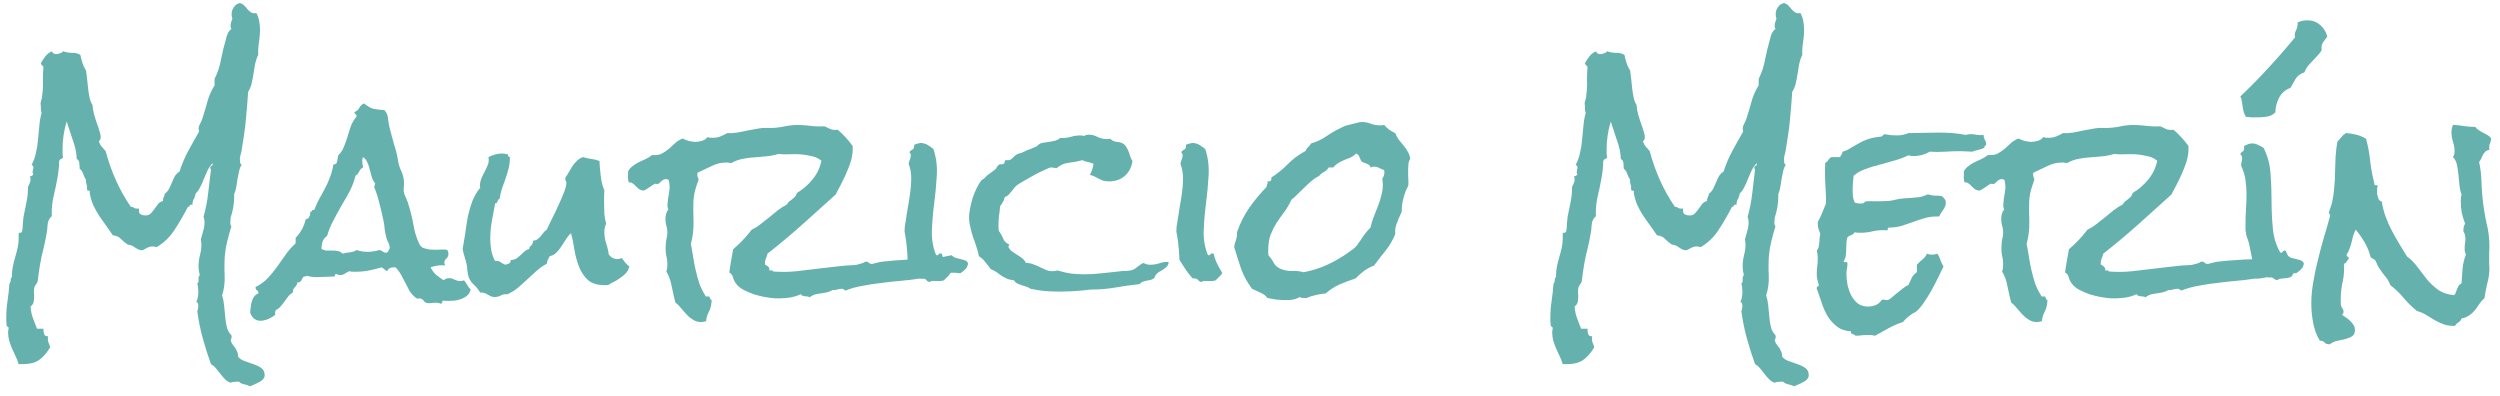 <svg width="227" height="36" viewBox="0 0 227 36" fill="none" xmlns="http://www.w3.org/2000/svg">
<path d="M24.031 34.07C24.031 34.211 23.977 34.336 23.867 34.445C23.773 34.555 23.656 34.641 23.516 34.703C23.375 34.781 23.227 34.852 23.07 34.914C22.93 34.977 22.805 35.031 22.695 35.078C22.523 34.984 22.344 34.922 22.156 34.891C21.984 34.859 21.828 34.781 21.688 34.656H21.523C21.273 34.656 21.078 34.688 20.938 34.75C20.719 34.672 20.539 34.555 20.398 34.398C20.258 34.258 20.125 34.102 20 33.93C19.875 33.773 19.75 33.617 19.625 33.461C19.5 33.305 19.344 33.172 19.156 33.062C18.875 32.281 18.625 31.492 18.406 30.695C18.188 29.898 18.023 29.086 17.914 28.258C17.945 28.18 17.969 28.094 17.984 28C18 27.906 18.008 27.82 18.008 27.742C18.008 27.68 17.992 27.617 17.961 27.555C17.945 27.477 17.898 27.43 17.82 27.414C17.898 27.289 17.945 27.148 17.961 26.992C17.992 26.82 18.008 26.664 18.008 26.523C18.008 26.211 17.977 25.953 17.914 25.75C18.008 25.672 18.047 25.547 18.031 25.375C18.016 25.188 18.055 25.055 18.148 24.977C18.07 24.711 18.031 24.453 18.031 24.203C18.031 23.859 18.07 23.523 18.148 23.195C18.242 22.867 18.289 22.531 18.289 22.188C18.289 22.109 18.281 22.031 18.266 21.953C18.266 21.875 18.258 21.797 18.242 21.719C18.32 21.469 18.391 21.219 18.453 20.969C18.531 20.703 18.57 20.438 18.57 20.172C18.57 19.984 18.539 19.828 18.477 19.703C18.68 18.984 18.82 18.273 18.898 17.57C18.992 16.852 19.078 16.125 19.156 15.391C19.141 15.359 19.125 15.336 19.109 15.32C19.094 15.305 19.086 15.281 19.086 15.25C19.086 15.172 19.125 15.109 19.203 15.062C19.297 15.016 19.336 14.93 19.32 14.805C19.133 14.992 18.977 15.211 18.852 15.461C18.742 15.711 18.633 15.961 18.523 16.211C18.43 16.461 18.32 16.711 18.195 16.961C18.086 17.195 17.938 17.406 17.75 17.594C17.734 17.766 17.68 17.93 17.586 18.086C17.508 18.242 17.469 18.414 17.469 18.602C17.453 18.602 17.438 18.602 17.422 18.602C17.406 18.586 17.383 18.578 17.352 18.578C17.289 18.578 17.242 18.617 17.211 18.695C17.195 18.773 17.148 18.797 17.07 18.766C16.711 19.469 16.312 20.156 15.875 20.828C15.453 21.5 14.898 22.039 14.211 22.445C14.086 22.398 13.969 22.375 13.859 22.375C13.656 22.375 13.453 22.438 13.25 22.562C13.062 22.672 12.938 22.727 12.875 22.727C12.719 22.727 12.523 22.648 12.289 22.492C12.07 22.32 11.844 22.227 11.609 22.211C11.359 22.039 11.148 21.867 10.977 21.695C10.82 21.508 10.578 21.398 10.25 21.367C10.031 21.039 9.812 20.727 9.594 20.43C9.391 20.133 9.188 19.844 8.984 19.562C8.797 19.266 8.625 18.953 8.469 18.625C8.328 18.297 8.219 17.93 8.141 17.523C8.156 17.492 8.164 17.461 8.164 17.43C8.164 17.336 8.117 17.297 8.023 17.312C7.945 17.328 7.906 17.281 7.906 17.172V17.008C7.906 16.883 7.883 16.773 7.836 16.68C7.805 16.57 7.797 16.453 7.812 16.328C7.703 16.156 7.617 15.977 7.555 15.789C7.492 15.602 7.383 15.438 7.227 15.297V15.086C7.227 14.992 7.219 14.906 7.203 14.828C7.203 14.734 7.18 14.656 7.133 14.594C7.102 14.516 7.047 14.469 6.969 14.453C6.953 13.891 6.836 13.32 6.617 12.742C6.414 12.148 6.227 11.578 6.055 11.031C5.93 11.438 5.836 11.852 5.773 12.273C5.711 12.68 5.68 13.094 5.68 13.516V13.914C5.68 14.039 5.695 14.164 5.727 14.289C5.68 14.367 5.609 14.422 5.516 14.453C5.438 14.484 5.391 14.547 5.375 14.641C5.359 14.719 5.352 14.797 5.352 14.875C5.367 14.953 5.367 15.031 5.352 15.109C5.32 15.484 5.273 15.844 5.211 16.188C5.117 16.703 5.008 17.227 4.883 17.758C4.758 18.273 4.695 18.805 4.695 19.352C4.695 19.383 4.695 19.43 4.695 19.492C4.711 19.539 4.719 19.578 4.719 19.609C4.469 19.828 4.336 20.102 4.32 20.43C4.305 20.758 4.266 21.07 4.203 21.367C4.125 21.805 4.031 22.242 3.922 22.68C3.812 23.102 3.719 23.539 3.641 23.992C3.594 24.242 3.555 24.492 3.523 24.742C3.492 24.977 3.461 25.219 3.43 25.469C3.414 25.609 3.359 25.727 3.266 25.82C3.188 25.914 3.133 26.023 3.102 26.148C3.086 26.258 3.078 26.383 3.078 26.523C3.094 26.648 3.102 26.766 3.102 26.875C3.102 27.062 3.086 27.242 3.055 27.414C3.023 27.57 2.93 27.711 2.773 27.836C2.805 28.242 2.875 28.586 2.984 28.867C3.094 29.164 3.219 29.492 3.359 29.852H3.945V29.945C3.945 30.102 3.969 30.242 4.016 30.367C4.078 30.492 4.195 30.547 4.367 30.531C4.352 30.594 4.344 30.672 4.344 30.766C4.344 30.906 4.367 31.031 4.414 31.141C4.477 31.266 4.523 31.398 4.555 31.539C4.242 32.055 3.906 32.438 3.547 32.688C3.188 32.938 2.695 33.062 2.07 33.062H1.695C1.617 32.812 1.523 32.57 1.414 32.336C1.305 32.102 1.195 31.867 1.086 31.633C0.992 31.398 0.906 31.156 0.828 30.906C0.766 30.672 0.734 30.422 0.734 30.156C0.734 30.094 0.742 30.031 0.758 29.969C0.773 29.922 0.781 29.867 0.781 29.805C0.781 29.727 0.75 29.68 0.688 29.664C0.625 29.648 0.594 29.57 0.594 29.43C0.594 29.32 0.586 29.219 0.57 29.125C0.57 29.031 0.57 28.93 0.57 28.82C0.57 28.305 0.609 27.797 0.688 27.297C0.766 26.781 0.82 26.266 0.852 25.75C0.93 25.672 0.969 25.57 0.969 25.445C0.969 25.32 1.008 25.219 1.086 25.141V24.977C1.086 24.695 1.117 24.414 1.18 24.133C1.242 23.852 1.312 23.578 1.391 23.312C1.469 23.047 1.539 22.773 1.602 22.492C1.664 22.211 1.695 21.93 1.695 21.648V21.273C1.695 21.164 1.742 21.117 1.836 21.133C1.945 21.133 2.008 21.07 2.023 20.945C2.055 20.727 2.07 20.516 2.07 20.312C2.086 20.094 2.109 19.875 2.141 19.656C2.219 19.234 2.305 18.812 2.398 18.391C2.492 17.953 2.539 17.516 2.539 17.078V17.008C2.539 16.961 2.578 16.867 2.656 16.727C2.734 16.57 2.773 16.422 2.773 16.281C2.773 16.172 2.75 16.07 2.703 15.977C2.719 15.992 2.75 16 2.797 16C2.859 16 2.898 15.984 2.914 15.953C2.945 15.906 2.984 15.867 3.031 15.836C2.984 15.773 2.961 15.711 2.961 15.648C2.961 15.57 2.969 15.5 2.984 15.438C3.016 15.359 3.031 15.281 3.031 15.203C3.031 15.094 2.977 15.016 2.867 14.969C3.055 14.625 3.188 14.258 3.266 13.867C3.359 13.477 3.422 13.078 3.453 12.672C3.5 12.266 3.539 11.859 3.57 11.453C3.602 11.031 3.672 10.633 3.781 10.258C3.75 10.164 3.727 10.062 3.711 9.953C3.711 9.844 3.711 9.742 3.711 9.648C3.711 9.586 3.703 9.523 3.688 9.461C3.672 9.383 3.68 9.312 3.711 9.25C3.711 9.219 3.719 9.18 3.734 9.133L3.781 8.992C3.812 8.883 3.828 8.773 3.828 8.664C3.844 8.539 3.859 8.414 3.875 8.289C3.906 7.93 3.914 7.562 3.898 7.188C3.898 6.812 3.914 6.438 3.945 6.062C3.898 6 3.852 5.953 3.805 5.922C3.758 5.875 3.727 5.812 3.711 5.734C3.836 5.516 3.969 5.312 4.109 5.125C4.266 4.922 4.469 4.766 4.719 4.656C4.766 4.828 4.891 4.914 5.094 4.914C5.188 4.914 5.305 4.891 5.445 4.844C5.586 4.797 5.68 4.734 5.727 4.656C5.992 4.75 6.258 4.797 6.523 4.797C6.805 4.781 7.062 4.844 7.297 4.984C7.344 5.219 7.406 5.461 7.484 5.711C7.562 5.961 7.672 6.188 7.812 6.391C7.844 6.594 7.875 6.844 7.906 7.141C7.938 7.422 7.969 7.719 8 8.031C8.031 8.328 8.078 8.617 8.141 8.898C8.203 9.164 8.289 9.375 8.398 9.531C8.414 9.812 8.461 10.094 8.539 10.375C8.617 10.656 8.703 10.93 8.797 11.195C8.891 11.445 8.969 11.68 9.031 11.898C9.109 12.117 9.148 12.297 9.148 12.438C9.148 12.562 9.125 12.648 9.078 12.695C9.047 12.727 9.016 12.789 8.984 12.883C9.047 13.055 9.133 13.203 9.242 13.328C9.352 13.438 9.469 13.57 9.594 13.727C9.828 14.617 10.133 15.484 10.508 16.328C10.883 17.172 11.336 17.984 11.867 18.766C12.008 18.781 12.117 18.82 12.195 18.883C12.289 18.945 12.43 18.961 12.617 18.93V19.094C12.617 19.25 12.648 19.359 12.711 19.422C12.852 19.516 13.016 19.562 13.203 19.562C13.406 19.562 13.562 19.508 13.672 19.398C13.797 19.273 13.914 19.133 14.023 18.977C14.133 18.82 14.242 18.672 14.352 18.531C14.461 18.391 14.609 18.297 14.797 18.25V18.203C14.797 18.078 14.82 17.977 14.867 17.898C14.93 17.805 14.961 17.703 14.961 17.594C15.133 17.469 15.266 17.312 15.359 17.125C15.453 16.938 15.539 16.75 15.617 16.562C15.695 16.359 15.781 16.172 15.875 16C15.984 15.828 16.125 15.688 16.297 15.578C16.516 14.906 16.781 14.281 17.094 13.703C17.406 13.125 17.734 12.539 18.078 11.945C18.078 11.898 18.07 11.852 18.055 11.805C18.039 11.742 18.031 11.688 18.031 11.641C18.031 11.625 18.047 11.555 18.078 11.43C18.156 11.273 18.227 11.125 18.289 10.984C18.352 10.844 18.406 10.688 18.453 10.516C18.609 10.031 18.75 9.555 18.875 9.086C19.016 8.617 19.219 8.172 19.484 7.75V7.164C19.766 6.602 19.961 6.008 20.07 5.383C20.195 4.758 20.344 4.148 20.516 3.555C20.547 3.383 20.602 3.211 20.68 3.039C20.773 2.852 20.883 2.719 21.008 2.641C20.961 2.547 20.938 2.453 20.938 2.359C20.938 2.234 20.953 2.125 20.984 2.031C21.031 1.922 21.07 1.812 21.102 1.703C21.055 1.594 21.031 1.453 21.031 1.281C21.031 1.062 21.094 0.859 21.219 0.672C21.344 0.469 21.531 0.336 21.781 0.273C21.938 0.32 22.07 0.398 22.18 0.508C22.289 0.617 22.391 0.734 22.484 0.859C22.594 0.969 22.703 1.062 22.812 1.141C22.938 1.203 23.094 1.219 23.281 1.188C23.406 1.422 23.492 1.672 23.539 1.938C23.586 2.188 23.609 2.445 23.609 2.711C23.609 3.07 23.578 3.445 23.516 3.836C23.453 4.211 23.43 4.594 23.445 4.984C23.32 5.234 23.227 5.508 23.164 5.805C23.117 6.086 23.07 6.375 23.023 6.672C22.977 6.969 22.922 7.258 22.859 7.539C22.797 7.82 22.688 8.086 22.531 8.336C22.484 9.039 22.43 9.727 22.367 10.398C22.32 11.07 22.242 11.742 22.133 12.414L21.922 13.75C21.891 13.859 21.859 13.984 21.828 14.125C21.797 14.25 21.781 14.359 21.781 14.453C21.781 14.547 21.789 14.648 21.805 14.758C21.82 14.852 21.867 14.922 21.945 14.969C21.836 15.125 21.758 15.312 21.711 15.531C21.664 15.75 21.617 15.984 21.57 16.234L21.453 16.961C21.422 17.195 21.359 17.406 21.266 17.594V17.852C21.266 18.477 21.156 19.117 20.938 19.773V19.891C20.938 19.969 20.93 20.039 20.914 20.102C20.914 20.148 20.914 20.211 20.914 20.289C20.914 20.398 20.945 20.484 21.008 20.547C20.883 20.953 20.766 21.375 20.656 21.812C20.547 22.234 20.469 22.672 20.422 23.125C20.375 23.734 20.367 24.359 20.398 25C20.43 25.625 20.352 26.234 20.164 26.828C20.258 27.109 20.32 27.414 20.352 27.742L20.445 28.727C20.477 29.055 20.523 29.367 20.586 29.664C20.664 29.977 20.805 30.234 21.008 30.438C21.023 30.469 21.031 30.516 21.031 30.578C21.031 30.703 21 30.797 20.938 30.859C20.969 31.016 21.023 31.148 21.102 31.258C21.18 31.367 21.258 31.469 21.336 31.562C21.414 31.672 21.477 31.789 21.523 31.914C21.586 32.039 21.617 32.195 21.617 32.383C21.742 32.555 21.938 32.688 22.203 32.781C22.469 32.875 22.734 32.969 23 33.062C23.281 33.156 23.523 33.273 23.727 33.414C23.93 33.57 24.031 33.789 24.031 34.07Z" fill="#64B1AD"/>
<path d="M42.734 26.289C42.688 26.508 42.586 26.688 42.43 26.828C42.289 26.953 42.117 27.055 41.914 27.133C41.711 27.211 41.5 27.266 41.281 27.297C41.078 27.312 40.891 27.32 40.719 27.32C40.641 27.32 40.562 27.32 40.484 27.32C40.422 27.305 40.352 27.297 40.273 27.297C40.195 27.297 40.156 27.336 40.156 27.414C40.156 27.492 40.117 27.547 40.039 27.578C39.961 27.547 39.883 27.523 39.805 27.508C39.727 27.492 39.648 27.484 39.57 27.484C39.461 27.484 39.352 27.492 39.242 27.508C39.148 27.523 39.055 27.531 38.961 27.531C38.836 27.531 38.742 27.516 38.68 27.484C38.633 27.453 38.586 27.422 38.539 27.391C38.508 27.344 38.469 27.297 38.422 27.25C38.391 27.203 38.336 27.164 38.258 27.133C38.148 27.086 38.055 27.078 37.977 27.109C37.914 27.141 37.812 27.094 37.672 26.969C37.484 26.812 37.32 26.625 37.18 26.406C37.055 26.172 36.93 25.93 36.805 25.68C36.68 25.43 36.547 25.18 36.406 24.93C36.266 24.68 36.102 24.461 35.914 24.273H35.727C35.445 24.273 35.25 24.391 35.141 24.625C35.062 24.578 34.984 24.523 34.906 24.461C34.828 24.383 34.742 24.32 34.648 24.273C34.289 24.383 33.914 24.477 33.523 24.555C33.133 24.633 32.742 24.672 32.352 24.672H32.023C31.93 24.672 31.828 24.656 31.719 24.625C31.562 24.688 31.422 24.766 31.297 24.859C31.172 24.938 31.031 24.977 30.875 24.977C30.781 24.977 30.672 24.945 30.547 24.883C30.453 24.883 30.406 24.922 30.406 25C30.422 25.078 30.375 25.117 30.266 25.117H30.055C29.836 25.117 29.617 25.125 29.398 25.141C29.195 25.156 28.984 25.164 28.766 25.164C28.469 25.164 28.164 25.125 27.852 25.047C27.773 25.094 27.688 25.117 27.594 25.117C27.531 25.148 27.484 25.203 27.453 25.281C27.422 25.344 27.391 25.406 27.359 25.469C27.328 25.516 27.281 25.562 27.219 25.609C27.172 25.641 27.102 25.648 27.008 25.633C26.977 25.82 26.898 25.969 26.773 26.078C26.648 26.188 26.586 26.352 26.586 26.57C26.414 26.664 26.273 26.781 26.164 26.922C26.055 27.062 25.945 27.211 25.836 27.367C25.727 27.523 25.609 27.672 25.484 27.812C25.375 27.953 25.234 28.062 25.062 28.141C24.984 28.234 24.961 28.383 24.992 28.586C24.82 28.727 24.609 28.852 24.359 28.961C24.109 29.07 23.875 29.125 23.656 29.125C23.203 29.125 22.891 28.883 22.719 28.398C22.719 28.242 22.734 28.078 22.766 27.906C22.781 27.719 22.812 27.547 22.859 27.391C22.906 27.219 22.977 27.07 23.07 26.945C23.164 26.805 23.297 26.703 23.469 26.641C23.469 26.5 23.422 26.406 23.328 26.359C23.234 26.297 23.195 26.195 23.211 26.055C23.633 25.852 24 25.586 24.312 25.258C24.625 24.93 24.906 24.586 25.156 24.227C25.422 23.852 25.688 23.477 25.953 23.102C26.219 22.727 26.516 22.391 26.844 22.094V21.602C27.312 21.102 27.617 20.539 27.758 19.914C27.93 19.883 28.039 19.805 28.086 19.68C28.148 19.555 28.18 19.406 28.18 19.234C28.258 19.234 28.305 19.203 28.32 19.141C28.352 19.062 28.422 19.039 28.531 19.07C28.672 18.695 28.828 18.352 29 18.039C29.172 17.727 29.344 17.414 29.516 17.102C29.688 16.773 29.836 16.438 29.961 16.094C30.102 15.75 30.203 15.367 30.266 14.945C30.484 14.93 30.602 14.828 30.617 14.641C30.648 14.438 30.68 14.258 30.711 14.102C30.945 13.883 31.117 13.625 31.227 13.328C31.352 13.031 31.461 12.727 31.555 12.414C31.648 12.086 31.75 11.766 31.859 11.453C31.984 11.125 32.156 10.836 32.375 10.586V10.516C32.375 10.438 32.344 10.391 32.281 10.375C32.219 10.344 32.188 10.289 32.188 10.211C32.203 10.195 32.211 10.18 32.211 10.164C32.398 10.086 32.539 9.961 32.633 9.789C32.727 9.602 32.867 9.469 33.055 9.391C33.383 9.656 33.672 9.82 33.922 9.883C34.172 9.93 34.5 9.969 34.906 10C35.109 10.219 35.219 10.484 35.234 10.797C35.266 11.094 35.32 11.391 35.398 11.688C35.523 12.188 35.656 12.68 35.797 13.164C35.953 13.633 36.07 14.117 36.148 14.617C36.195 14.914 36.281 15.195 36.406 15.461C36.531 15.727 36.617 16 36.664 16.281C36.695 16.5 36.695 16.75 36.664 17.031C36.633 17.297 36.664 17.531 36.758 17.734L36.922 18.109C37 18.281 37.062 18.461 37.109 18.648C37.172 18.836 37.227 19.023 37.273 19.211C37.398 19.68 37.508 20.188 37.602 20.734C37.711 21.266 37.875 21.75 38.094 22.188C38.172 22.344 38.289 22.453 38.445 22.516C38.617 22.578 38.805 22.625 39.008 22.656C39.211 22.672 39.406 22.68 39.594 22.68C39.797 22.664 39.969 22.656 40.109 22.656H40.344C40.438 22.656 40.531 22.672 40.625 22.703C40.688 22.828 40.719 22.938 40.719 23.031C40.719 23.219 40.656 23.367 40.531 23.477C40.406 23.586 40.344 23.711 40.344 23.852C40.344 23.93 40.375 24.016 40.438 24.109C40.375 24.094 40.281 24.086 40.156 24.086C39.797 24.086 39.445 24.148 39.102 24.273C39.227 24.539 39.391 24.766 39.594 24.953C39.812 25.125 40.039 25.289 40.273 25.445C40.43 25.32 40.594 25.258 40.766 25.258C40.953 25.258 41.125 25.305 41.281 25.398C41.453 25.477 41.633 25.516 41.82 25.516C41.961 25.516 42.062 25.492 42.125 25.445C42.25 25.586 42.352 25.734 42.43 25.891C42.508 26.031 42.609 26.164 42.734 26.289ZM35.398 22.539C35.367 22.273 35.312 22.086 35.234 21.977C35.172 21.852 35.117 21.703 35.07 21.531C35.008 21.312 34.961 21.078 34.93 20.828C34.914 20.578 34.883 20.336 34.836 20.102C34.727 19.57 34.602 19.039 34.461 18.508C34.336 17.977 34.172 17.461 33.969 16.961C34.031 16.867 34.062 16.781 34.062 16.703V16.633C33.922 16.477 33.82 16.289 33.758 16.07C33.695 15.836 33.633 15.609 33.57 15.391C33.523 15.156 33.453 14.945 33.359 14.758C33.281 14.555 33.148 14.391 32.961 14.266C32.914 14.359 32.891 14.469 32.891 14.594C32.891 14.703 32.898 14.805 32.914 14.898C32.945 14.992 32.961 15.094 32.961 15.203C32.805 15.281 32.688 15.406 32.609 15.578C32.547 15.734 32.438 15.859 32.281 15.953C32.156 16.453 31.977 16.93 31.742 17.383C31.508 17.82 31.258 18.258 30.992 18.695C30.742 19.133 30.5 19.578 30.266 20.031C30.031 20.469 29.844 20.93 29.703 21.414C29.5 21.555 29.359 21.734 29.281 21.953C29.219 22.172 29.188 22.391 29.188 22.609C29.328 22.688 29.484 22.734 29.656 22.75C29.844 22.75 30.023 22.75 30.195 22.75C30.367 22.75 30.531 22.766 30.688 22.797C30.844 22.828 30.984 22.906 31.109 23.031C31.312 22.969 31.531 22.93 31.766 22.914C32.016 22.883 32.219 22.812 32.375 22.703C32.688 22.812 33.023 22.867 33.383 22.867C33.57 22.867 33.75 22.852 33.922 22.82C34.109 22.789 34.289 22.75 34.461 22.703C34.602 22.734 34.711 22.789 34.789 22.867C34.867 22.93 34.984 22.953 35.141 22.938C35.219 22.875 35.266 22.812 35.281 22.75C35.297 22.672 35.336 22.602 35.398 22.539Z" fill="#64B1AD"/>
<path d="M57.148 24.203C57.086 24.438 56.984 24.633 56.844 24.789C56.703 24.945 56.539 25.086 56.352 25.211C56.18 25.336 55.992 25.453 55.789 25.562C55.586 25.656 55.391 25.766 55.203 25.891H54.898C54.242 25.891 53.734 25.734 53.375 25.422C53.031 25.094 52.766 24.695 52.578 24.227C52.391 23.742 52.25 23.227 52.156 22.68C52.078 22.133 51.977 21.633 51.852 21.18C51.664 21.336 51.508 21.523 51.383 21.742C51.258 21.945 51.125 22.148 50.984 22.352C50.859 22.555 50.711 22.742 50.539 22.914C50.383 23.086 50.172 23.203 49.906 23.266C49.859 23.375 49.805 23.484 49.742 23.594C49.695 23.703 49.664 23.82 49.648 23.945C49.305 24.133 48.992 24.352 48.711 24.602C48.43 24.852 48.148 25.109 47.867 25.375C47.586 25.641 47.297 25.898 47 26.148C46.719 26.383 46.398 26.578 46.039 26.734C46.023 26.719 45.992 26.711 45.945 26.711C45.758 26.711 45.586 26.758 45.43 26.852C45.273 26.93 45.102 26.969 44.914 26.969C44.789 26.969 44.672 26.945 44.562 26.898C44.469 26.852 44.367 26.797 44.258 26.734C44.164 26.672 44.062 26.625 43.953 26.594C43.844 26.562 43.727 26.555 43.602 26.57C43.445 26.289 43.234 26.031 42.969 25.797C42.719 25.547 42.562 25.266 42.5 24.953C42.469 24.812 42.445 24.672 42.43 24.531C42.43 24.375 42.414 24.219 42.383 24.062C42.336 23.828 42.273 23.594 42.195 23.359C42.117 23.109 42.055 22.859 42.008 22.609C42.086 22.188 42.164 21.727 42.242 21.227C42.305 20.711 42.383 20.203 42.477 19.703C42.586 19.188 42.727 18.703 42.898 18.25C43.086 17.781 43.32 17.383 43.602 17.055L43.578 16.891C43.578 16.641 43.625 16.406 43.719 16.188C43.812 15.969 43.914 15.758 44.023 15.555C44.133 15.352 44.227 15.148 44.305 14.945C44.383 14.742 44.398 14.516 44.352 14.266C44.539 14.172 44.734 14.094 44.938 14.031C45.141 13.969 45.352 13.938 45.57 13.938C45.773 13.938 45.961 13.969 46.133 14.031C46.102 14.156 46.156 14.234 46.297 14.266V14.336C46.297 14.664 46.258 14.984 46.18 15.297C46.102 15.609 46.008 15.922 45.898 16.234C45.789 16.531 45.68 16.836 45.57 17.148C45.477 17.445 45.406 17.75 45.359 18.062C45.297 18.078 45.25 18.109 45.219 18.156C45.203 18.203 45.188 18.25 45.172 18.297C45.156 18.344 45.133 18.383 45.102 18.414C45.07 18.445 45.023 18.461 44.961 18.461C44.867 19.008 44.766 19.555 44.656 20.102C44.562 20.633 44.516 21.172 44.516 21.719C44.516 22.047 44.547 22.383 44.609 22.727C44.672 23.07 44.789 23.398 44.961 23.711L45.055 23.688C45.227 23.688 45.359 23.727 45.453 23.805C45.562 23.883 45.703 23.961 45.875 24.039C46 24.008 46.117 23.969 46.227 23.922C46.336 23.859 46.383 23.758 46.367 23.617C46.57 23.602 46.742 23.555 46.883 23.477C47.023 23.383 47.148 23.281 47.258 23.172L47.609 22.844C47.734 22.734 47.883 22.656 48.055 22.609C48.055 22.516 48.078 22.445 48.125 22.398L48.266 22.258C48.312 22.211 48.344 22.164 48.359 22.117C48.391 22.055 48.398 21.969 48.383 21.859C48.57 21.844 48.711 21.797 48.805 21.719C48.914 21.641 49.008 21.555 49.086 21.461C49.18 21.352 49.266 21.242 49.344 21.133C49.422 21.023 49.523 20.93 49.648 20.852C49.758 20.617 49.906 20.305 50.094 19.914C50.297 19.523 50.492 19.117 50.68 18.695C50.883 18.273 51.055 17.875 51.195 17.5C51.352 17.109 51.43 16.812 51.43 16.609C51.43 16.531 51.406 16.461 51.359 16.398C51.328 16.336 51.32 16.266 51.336 16.188V16.117C51.461 15.961 51.57 15.789 51.664 15.602C51.773 15.414 51.883 15.234 51.992 15.062C52.117 14.891 52.25 14.734 52.391 14.594C52.531 14.453 52.711 14.344 52.93 14.266C53.18 14.344 53.43 14.398 53.68 14.43C53.945 14.461 54.195 14.523 54.43 14.617C54.445 15.008 54.484 15.461 54.547 15.977C54.609 16.492 54.719 16.93 54.875 17.289C54.875 17.492 54.867 17.688 54.852 17.875C54.852 18.062 54.852 18.25 54.852 18.438C54.852 18.75 54.859 19.07 54.875 19.398C54.906 19.727 54.961 20.031 55.039 20.312C54.93 20.547 54.875 20.797 54.875 21.062C54.875 21.422 54.93 21.766 55.039 22.094C55.148 22.406 55.227 22.742 55.273 23.102C55.477 23.383 55.742 23.523 56.07 23.523C56.148 23.523 56.211 23.516 56.258 23.5C56.32 23.484 56.383 23.461 56.445 23.43C56.57 23.57 56.68 23.711 56.773 23.852C56.883 23.977 57.008 24.094 57.148 24.203Z" fill="#64B1AD"/>
<path d="M87.898 23.922C87.867 24.156 87.781 24.336 87.641 24.461C87.516 24.586 87.367 24.703 87.195 24.812C87.117 24.797 87.039 24.789 86.961 24.789C86.898 24.773 86.828 24.766 86.75 24.766C86.266 24.75 85.805 24.812 85.367 24.953C84.945 25.094 84.508 25.195 84.055 25.258C83.898 25.289 83.75 25.305 83.609 25.305C83.484 25.289 83.352 25.297 83.211 25.328C82.711 25.406 82.18 25.469 81.617 25.516C81.055 25.562 80.492 25.625 79.93 25.703C79.367 25.766 78.812 25.852 78.266 25.961C77.734 26.055 77.234 26.195 76.766 26.383C76.719 26.352 76.672 26.32 76.625 26.289C76.578 26.242 76.523 26.219 76.461 26.219C76.305 26.219 76.156 26.242 76.016 26.289C75.875 26.336 75.734 26.352 75.594 26.336C75.438 26.43 75.266 26.5 75.078 26.547C74.906 26.578 74.727 26.609 74.539 26.641C74.367 26.656 74.195 26.688 74.023 26.734C73.852 26.781 73.688 26.867 73.531 26.992C73.406 26.93 73.25 26.898 73.062 26.898C72.891 26.883 72.773 26.82 72.711 26.711C72.352 26.883 71.969 26.992 71.562 27.039C71.172 27.086 70.773 27.102 70.367 27.086C70.102 27.07 69.797 27.031 69.453 26.969C69.109 26.906 68.766 26.82 68.422 26.711C68.078 26.586 67.758 26.445 67.461 26.289C67.164 26.117 66.938 25.914 66.781 25.68C66.672 25.523 66.594 25.352 66.547 25.164C66.5 24.977 66.391 24.836 66.219 24.742C66.266 24.383 66.32 24.031 66.383 23.688C66.445 23.344 66.508 22.992 66.57 22.633C66.883 22.367 67.18 22.086 67.461 21.789C67.742 21.492 68.008 21.18 68.258 20.852C68.555 20.711 68.828 20.539 69.078 20.336C69.344 20.133 69.602 19.93 69.852 19.727C70.117 19.508 70.375 19.297 70.625 19.094C70.891 18.891 71.172 18.711 71.469 18.555C71.516 18.445 71.578 18.359 71.656 18.297C71.75 18.219 71.844 18.148 71.938 18.086C72.031 18.008 72.117 17.93 72.195 17.852C72.273 17.758 72.328 17.648 72.359 17.523C72.906 17.195 73.383 16.781 73.789 16.281C74.195 15.781 74.461 15.219 74.586 14.594C74.32 14.375 74.016 14.234 73.672 14.172C73.344 14.094 73 14.039 72.641 14.008C72.328 13.992 72 13.992 71.656 14.008C71.328 14.023 70.992 14.016 70.648 13.984C70.305 14.094 69.945 14.164 69.57 14.195C69.211 14.227 68.852 14.258 68.492 14.289C68.133 14.305 67.773 14.352 67.414 14.43C67.07 14.492 66.734 14.617 66.406 14.805C66.344 14.805 66.281 14.797 66.219 14.781C66.172 14.766 66.117 14.758 66.055 14.758C65.555 14.742 65.086 14.844 64.648 15.062C64.211 15.266 63.781 15.469 63.359 15.672C63.328 15.734 63.312 15.781 63.312 15.812C63.312 15.906 63.328 16 63.359 16.094C63.406 16.172 63.43 16.258 63.43 16.352C63.414 16.367 63.406 16.383 63.406 16.398C63.406 16.414 63.398 16.43 63.383 16.445C63.367 16.523 63.344 16.594 63.312 16.656C63.297 16.719 63.273 16.789 63.242 16.867C63.07 17.367 62.977 17.859 62.961 18.344C62.945 18.75 62.945 19.148 62.961 19.539C62.977 19.93 62.977 20.328 62.961 20.734C62.93 21.234 62.852 21.703 62.727 22.141C62.805 22.516 62.875 22.914 62.938 23.336C63 23.742 63.078 24.148 63.172 24.555C63.266 24.961 63.375 25.359 63.5 25.75C63.641 26.125 63.82 26.484 64.039 26.828C64.023 26.859 64.031 26.883 64.062 26.898C64.094 26.914 64.125 26.922 64.156 26.922H64.344C64.422 26.922 64.453 26.953 64.438 27.016C64.469 27.062 64.492 27.109 64.508 27.156C64.523 27.188 64.555 27.219 64.602 27.25C64.633 27.297 64.633 27.359 64.602 27.438C64.586 27.75 64.508 28.039 64.367 28.305C64.227 28.57 64.141 28.859 64.109 29.172C63.922 29.219 63.75 29.242 63.594 29.242C63.328 29.227 63.094 29.148 62.891 29.008C62.688 28.883 62.5 28.727 62.328 28.539C62.156 28.352 61.992 28.164 61.836 27.977C61.68 27.773 61.508 27.602 61.32 27.461C61.211 27.023 61.102 26.539 60.992 26.008C60.898 25.477 60.734 25.023 60.5 24.648C60.562 24.508 60.594 24.336 60.594 24.133C60.609 23.82 60.578 23.516 60.5 23.219C60.438 22.906 60.422 22.594 60.453 22.281C60.453 22.109 60.469 21.938 60.5 21.766C60.547 21.594 60.578 21.422 60.594 21.25C60.609 20.984 60.578 20.727 60.5 20.477C60.438 20.227 60.414 19.969 60.43 19.703C60.445 19.578 60.469 19.461 60.5 19.352C60.547 19.227 60.609 19.117 60.688 19.023C60.609 18.836 60.586 18.656 60.617 18.484C60.633 18.219 60.664 17.969 60.711 17.734C60.758 17.5 60.789 17.266 60.805 17.031C60.805 16.906 60.797 16.789 60.781 16.68C60.766 16.555 60.742 16.438 60.711 16.328L60.5 16.258C60.406 16.258 60.312 16.281 60.219 16.328C60.141 16.375 60.07 16.43 60.008 16.492C59.945 16.555 59.891 16.609 59.844 16.656C59.797 16.688 59.75 16.703 59.703 16.703C59.672 16.703 59.633 16.703 59.586 16.703C59.555 16.688 59.523 16.68 59.492 16.68C59.461 16.68 59.398 16.711 59.305 16.773C59.227 16.836 59.125 16.906 59 16.984C58.891 17.047 58.781 17.117 58.672 17.195C58.562 17.258 58.477 17.297 58.414 17.312C58.242 17.281 58.102 17.227 57.992 17.148C57.898 17.055 57.805 16.969 57.711 16.891C57.633 16.797 57.547 16.719 57.453 16.656C57.359 16.578 57.242 16.547 57.102 16.562C57.055 16.469 57.031 16.367 57.031 16.258C57.016 16.148 57.016 16.039 57.031 15.93V15.555C57.141 15.352 57.289 15.188 57.477 15.062C57.648 14.922 57.836 14.805 58.039 14.711L58.648 14.43C58.852 14.336 59.039 14.219 59.211 14.078H59.422C59.703 14.094 59.945 14.039 60.148 13.914C60.367 13.789 60.57 13.648 60.758 13.492C60.945 13.32 61.133 13.148 61.32 12.977C61.523 12.805 61.742 12.672 61.977 12.578C62.148 12.656 62.328 12.727 62.516 12.789C62.703 12.836 62.898 12.867 63.102 12.883C63.305 12.883 63.516 12.852 63.734 12.789C63.953 12.727 64.125 12.609 64.25 12.438C64.328 12.469 64.391 12.492 64.438 12.508C64.5 12.508 64.57 12.508 64.648 12.508C64.883 12.523 65.117 12.492 65.352 12.414C65.586 12.32 65.812 12.211 66.031 12.086C66.344 12.102 66.648 12.086 66.945 12.039C67.258 11.977 67.562 11.914 67.859 11.852C68.172 11.789 68.477 11.734 68.773 11.688C69.086 11.625 69.398 11.602 69.711 11.617C70.227 11.633 70.734 11.586 71.234 11.477C71.734 11.367 72.242 11.328 72.758 11.359C73.117 11.375 73.469 11.406 73.812 11.453C74.172 11.484 74.531 11.492 74.891 11.477C75.094 11.57 75.273 11.656 75.43 11.734C75.602 11.797 75.812 11.812 76.062 11.781C76.562 12.203 77.016 12.695 77.422 13.258V13.656C77.406 14.016 77.344 14.367 77.234 14.711C77.125 15.055 76.992 15.398 76.836 15.742C76.695 16.07 76.539 16.398 76.367 16.727C76.195 17.039 76.031 17.352 75.875 17.664C74.859 18.586 73.844 19.5 72.828 20.406C71.812 21.312 70.766 22.188 69.688 23.031C69.656 23.188 69.609 23.328 69.547 23.453C69.5 23.578 69.469 23.711 69.453 23.852C69.453 23.93 69.461 23.992 69.477 24.039C69.586 24.07 69.68 24.133 69.758 24.227C69.852 24.305 69.883 24.414 69.852 24.555H70.062C70.141 24.555 70.18 24.586 70.18 24.648L70.555 24.672C71.148 24.703 71.742 24.688 72.336 24.625C72.93 24.562 73.523 24.492 74.117 24.414C74.727 24.336 75.328 24.266 75.922 24.203C76.516 24.125 77.109 24.078 77.703 24.062C77.844 24.016 77.992 23.977 78.148 23.945C78.305 23.914 78.445 23.852 78.57 23.758H78.641C78.75 23.758 78.828 23.789 78.875 23.852C78.938 23.914 79.023 23.953 79.133 23.969C79.211 23.969 79.289 23.953 79.367 23.922C79.461 23.891 79.555 23.867 79.648 23.852C79.867 23.789 80.094 23.75 80.328 23.734C80.578 23.719 80.82 23.695 81.055 23.664C81.961 23.586 82.859 23.539 83.75 23.523C84.641 23.492 85.531 23.375 86.422 23.172C86.5 23.281 86.609 23.359 86.75 23.406C86.891 23.438 87.039 23.477 87.195 23.523C87.352 23.555 87.492 23.594 87.617 23.641C87.758 23.688 87.852 23.781 87.898 23.922Z" fill="#64B1AD"/>
<path d="M86.305 24.789C86.227 24.914 86.133 25.031 86.023 25.141C85.914 25.234 85.812 25.336 85.719 25.445C85.609 25.492 85.484 25.516 85.344 25.516C85.219 25.516 85.094 25.516 84.969 25.516C84.859 25.5 84.75 25.5 84.641 25.516C84.547 25.516 84.469 25.547 84.406 25.609C84.281 25.578 84.188 25.523 84.125 25.445C84.062 25.352 83.953 25.297 83.797 25.281C83.734 25.266 83.672 25.266 83.609 25.281C83.375 25.016 83.156 24.734 82.953 24.438C82.766 24.141 82.586 23.859 82.414 23.594C82.398 23.016 82.352 22.43 82.273 21.836C82.258 21.695 82.234 21.555 82.203 21.414C82.172 21.273 82.148 21.141 82.133 21.016C82.133 20.859 82.141 20.711 82.156 20.57C82.188 20.414 82.211 20.273 82.227 20.148C82.289 19.695 82.359 19.25 82.438 18.812C82.516 18.375 82.586 17.93 82.648 17.477C82.711 17.07 82.742 16.648 82.742 16.211C82.742 15.758 82.672 15.336 82.531 14.945L82.508 14.828C82.539 14.703 82.57 14.602 82.602 14.523C82.648 14.43 82.68 14.328 82.695 14.219C82.727 14.047 82.688 13.922 82.578 13.844C82.625 13.719 82.703 13.641 82.812 13.609C82.922 13.562 82.984 13.469 83 13.328C83.016 13.266 83.016 13.203 83 13.141C83.125 13.094 83.25 13.055 83.375 13.023C83.516 12.977 83.648 12.969 83.773 13C83.977 13.031 84.156 13.102 84.312 13.211C84.469 13.305 84.617 13.414 84.758 13.539C85.008 14.289 85.109 15.086 85.062 15.93C85.016 16.758 84.938 17.594 84.828 18.438C84.719 19.281 84.648 20.109 84.617 20.922C84.586 21.719 84.711 22.461 84.992 23.148L85.039 23.172C85.117 23.188 85.18 23.164 85.227 23.102C85.273 23.023 85.336 22.992 85.414 23.008C85.477 23.039 85.516 23.055 85.531 23.055C85.594 23.367 85.695 23.664 85.836 23.945C85.977 24.227 86.133 24.508 86.305 24.789Z" fill="#64B1AD"/>
<path d="M106.109 23.781C106.109 23.938 106.062 24.07 105.969 24.18C105.891 24.273 105.789 24.359 105.664 24.438C105.555 24.516 105.438 24.586 105.312 24.648C105.203 24.711 105.102 24.789 105.008 24.883C104.945 24.945 104.898 25.023 104.867 25.117C104.852 25.195 104.812 25.25 104.75 25.281C104.656 25.359 104.555 25.406 104.445 25.422C104.336 25.438 104.219 25.461 104.094 25.492C103.984 25.508 103.875 25.539 103.766 25.586C103.656 25.617 103.562 25.688 103.484 25.797C102.75 25.875 102.023 25.977 101.305 26.102C100.602 26.227 99.875 26.289 99.125 26.289C98.984 26.289 98.828 26.305 98.656 26.336C98.5 26.352 98.352 26.367 98.211 26.383C97.883 26.414 97.555 26.438 97.227 26.453C96.914 26.469 96.594 26.477 96.266 26.477C95.812 26.477 95.359 26.461 94.906 26.43C94.453 26.383 94.008 26.312 93.57 26.219C93.461 26.141 93.336 26.078 93.195 26.031C93.055 25.984 92.906 25.938 92.75 25.891C92.609 25.844 92.477 25.789 92.352 25.727C92.227 25.664 92.133 25.57 92.07 25.445C91.836 25.43 91.625 25.383 91.438 25.305C91.266 25.227 91.102 25.141 90.945 25.047C90.805 24.938 90.656 24.828 90.5 24.719C90.344 24.609 90.164 24.516 89.961 24.438C89.805 24.219 89.641 24.008 89.469 23.805C89.312 23.586 89.117 23.406 88.883 23.266C88.836 22.969 88.758 22.672 88.648 22.375C88.555 22.078 88.453 21.789 88.344 21.508C88.25 21.211 88.172 20.914 88.109 20.617C88.031 20.32 87.992 20.016 87.992 19.703C87.992 19.484 88.023 19.219 88.086 18.906C88.148 18.594 88.227 18.281 88.32 17.969C88.43 17.641 88.555 17.336 88.695 17.055C88.836 16.773 88.977 16.547 89.117 16.375C89.164 16.328 89.219 16.289 89.281 16.258C89.344 16.227 89.398 16.18 89.445 16.117C89.586 15.961 89.734 15.836 89.891 15.742C90.047 15.633 90.211 15.508 90.383 15.367C90.445 15.305 90.492 15.234 90.523 15.156C90.57 15.078 90.633 15.008 90.711 14.945C90.758 14.914 90.82 14.906 90.898 14.922C90.992 14.938 91.07 14.922 91.133 14.875C91.195 14.828 91.227 14.773 91.227 14.711C91.227 14.648 91.25 14.594 91.297 14.547C91.312 14.531 91.359 14.531 91.438 14.547C91.516 14.547 91.562 14.547 91.578 14.547C91.688 14.547 91.812 14.477 91.953 14.336C92.094 14.18 92.211 14.078 92.305 14.031C92.414 13.969 92.523 13.93 92.633 13.914C92.742 13.883 92.859 13.836 92.984 13.773C93.156 13.68 93.32 13.609 93.477 13.562C93.648 13.5 93.82 13.43 93.992 13.352C94.086 13.32 94.172 13.266 94.25 13.188C94.328 13.109 94.406 13.055 94.484 13.023C94.625 12.977 94.773 12.945 94.93 12.93C95.102 12.898 95.258 12.875 95.398 12.859C95.555 12.828 95.703 12.797 95.844 12.766C96 12.719 96.141 12.641 96.266 12.531H96.453C96.734 12.531 97.008 12.492 97.273 12.414C97.539 12.336 97.812 12.297 98.094 12.297C98.172 12.297 98.289 12.312 98.445 12.344C98.57 12.266 98.711 12.227 98.867 12.227C99.133 12.227 99.398 12.297 99.664 12.438C99.93 12.562 100.203 12.625 100.484 12.625H100.625C100.688 12.625 100.75 12.617 100.812 12.602C100.984 12.773 101.188 12.867 101.422 12.883C101.672 12.898 101.883 12.969 102.055 13.094C102.164 13.188 102.25 13.297 102.312 13.422C102.391 13.547 102.453 13.68 102.5 13.82L102.641 14.242C102.688 14.383 102.75 14.508 102.828 14.617C102.75 15.18 102.516 15.633 102.125 15.977C101.75 16.305 101.273 16.469 100.695 16.469C100.477 16.469 100.289 16.445 100.133 16.398C99.992 16.336 99.859 16.273 99.734 16.211C99.625 16.148 99.508 16.086 99.383 16.023C99.258 15.961 99.117 15.914 98.961 15.883C99.133 15.57 99.242 15.234 99.289 14.875C99.117 14.797 98.945 14.742 98.773 14.711C98.602 14.68 98.438 14.625 98.281 14.547C97.859 14.656 97.445 14.734 97.039 14.781C96.648 14.812 96.281 14.977 95.938 15.273C95.859 15.258 95.773 15.242 95.68 15.227C95.602 15.211 95.523 15.203 95.445 15.203C95.352 15.203 95.164 15.273 94.883 15.414C94.602 15.539 94.297 15.688 93.969 15.859C93.656 16.031 93.352 16.203 93.055 16.375C92.773 16.547 92.578 16.664 92.469 16.727C92.344 16.805 92.234 16.898 92.141 17.008C92.047 17.117 91.953 17.234 91.859 17.359C91.766 17.469 91.672 17.578 91.578 17.688C91.484 17.781 91.367 17.852 91.227 17.898C91.195 18.07 91.141 18.219 91.062 18.344C90.984 18.469 90.898 18.602 90.805 18.742C90.789 19.023 90.758 19.305 90.711 19.586C90.68 19.867 90.664 20.148 90.664 20.43V20.734C90.664 20.828 90.68 20.914 90.711 20.992C90.867 21.195 90.992 21.422 91.086 21.672C91.195 21.922 91.375 22.094 91.625 22.188C91.641 22.25 91.633 22.289 91.602 22.305C91.586 22.32 91.57 22.359 91.555 22.422C91.648 22.594 91.766 22.734 91.906 22.844C92.062 22.938 92.219 23.039 92.375 23.148C92.531 23.242 92.68 23.344 92.82 23.453C92.961 23.562 93.07 23.703 93.148 23.875C93.383 23.875 93.602 23.914 93.805 23.992C94.023 24.07 94.227 24.156 94.414 24.25C94.617 24.344 94.805 24.43 94.977 24.508C95.164 24.586 95.352 24.625 95.539 24.625C95.711 24.625 95.867 24.602 96.008 24.555C96.414 24.68 96.82 24.773 97.227 24.836C97.648 24.883 98.07 24.906 98.492 24.906C99.008 24.906 99.523 24.875 100.039 24.812C100.555 24.75 101.07 24.695 101.586 24.648C101.773 24.617 101.953 24.602 102.125 24.602C102.297 24.602 102.469 24.586 102.641 24.555C102.859 24.523 103.062 24.422 103.25 24.25C103.453 24.078 103.648 23.953 103.836 23.875C104.008 23.984 104.211 24.039 104.445 24.039C104.711 24.039 104.969 24 105.219 23.922C105.469 23.828 105.727 23.781 105.992 23.781H106.109Z" fill="#64B1AD"/>
<path d="M110.984 24.789C110.906 24.914 110.812 25.031 110.703 25.141C110.594 25.234 110.492 25.336 110.398 25.445C110.289 25.492 110.164 25.516 110.023 25.516C109.898 25.516 109.773 25.516 109.648 25.516C109.539 25.5 109.43 25.5 109.32 25.516C109.227 25.516 109.148 25.547 109.086 25.609C108.961 25.578 108.867 25.523 108.805 25.445C108.742 25.352 108.633 25.297 108.477 25.281C108.414 25.266 108.352 25.266 108.289 25.281C108.055 25.016 107.836 24.734 107.633 24.438C107.445 24.141 107.266 23.859 107.094 23.594C107.078 23.016 107.031 22.43 106.953 21.836C106.938 21.695 106.914 21.555 106.883 21.414C106.852 21.273 106.828 21.141 106.812 21.016C106.812 20.859 106.82 20.711 106.836 20.57C106.867 20.414 106.891 20.273 106.906 20.148C106.969 19.695 107.039 19.25 107.117 18.812C107.195 18.375 107.266 17.93 107.328 17.477C107.391 17.07 107.422 16.648 107.422 16.211C107.422 15.758 107.352 15.336 107.211 14.945L107.188 14.828C107.219 14.703 107.25 14.602 107.281 14.523C107.328 14.43 107.359 14.328 107.375 14.219C107.406 14.047 107.367 13.922 107.258 13.844C107.305 13.719 107.383 13.641 107.492 13.609C107.602 13.562 107.664 13.469 107.68 13.328C107.695 13.266 107.695 13.203 107.68 13.141C107.805 13.094 107.93 13.055 108.055 13.023C108.195 12.977 108.328 12.969 108.453 13C108.656 13.031 108.836 13.102 108.992 13.211C109.148 13.305 109.297 13.414 109.438 13.539C109.688 14.289 109.789 15.086 109.742 15.93C109.695 16.758 109.617 17.594 109.508 18.438C109.398 19.281 109.328 20.109 109.297 20.922C109.266 21.719 109.391 22.461 109.672 23.148L109.719 23.172C109.797 23.188 109.859 23.164 109.906 23.102C109.953 23.023 110.016 22.992 110.094 23.008C110.156 23.039 110.195 23.055 110.211 23.055C110.273 23.367 110.375 23.664 110.516 23.945C110.656 24.227 110.812 24.508 110.984 24.789Z" fill="#64B1AD"/>
<path d="M128.047 14.43C127.953 14.57 127.898 14.727 127.883 14.898C127.867 15.07 127.859 15.227 127.859 15.367C127.859 15.555 127.859 15.742 127.859 15.93C127.875 16.102 127.883 16.273 127.883 16.445V16.797C127.852 16.906 127.805 17.016 127.742 17.125C127.68 17.234 127.633 17.344 127.602 17.453C127.383 18.031 127.273 18.609 127.273 19.188V19.234C127.195 19.422 127.117 19.594 127.039 19.75C126.977 19.906 126.914 20.062 126.852 20.219C126.789 20.359 126.742 20.516 126.711 20.688C126.68 20.844 126.672 21.031 126.688 21.25C126.469 21.797 126.18 22.297 125.82 22.75C125.461 23.188 125.109 23.641 124.766 24.109C124.438 24.234 124.133 24.398 123.852 24.602C123.586 24.805 123.328 25.031 123.078 25.281C122.594 25.438 122.117 25.617 121.648 25.82C121.18 26.023 120.758 26.297 120.383 26.641C120.086 26.672 119.789 26.719 119.492 26.781C119.195 26.844 118.906 26.938 118.625 27.062H118.344C118.203 27.062 118.102 27.031 118.039 26.969C117.836 27.078 117.625 27.156 117.406 27.203C117.188 27.234 116.969 27.25 116.75 27.25C116.469 27.25 116.188 27.234 115.906 27.203C115.641 27.156 115.367 27.109 115.086 27.062C114.93 26.844 114.711 26.68 114.43 26.57C114.148 26.445 113.898 26.328 113.68 26.219C113.227 25.594 112.898 24.992 112.695 24.414C112.492 23.82 112.281 23.156 112.062 22.422C112.094 22.203 112.148 21.992 112.227 21.789C112.305 21.57 112.336 21.336 112.32 21.086C112.602 20.273 112.969 19.539 113.422 18.883C113.891 18.211 114.422 17.57 115.016 16.961C115.016 16.867 115.031 16.789 115.062 16.727C115.109 16.664 115.117 16.57 115.086 16.445C115.102 16.461 115.133 16.469 115.18 16.469C115.305 16.469 115.383 16.438 115.414 16.375C115.445 16.297 115.453 16.211 115.438 16.117C116 15.758 116.508 15.344 116.961 14.875C117.43 14.406 117.961 14.016 118.555 13.703C118.602 13.562 118.68 13.445 118.789 13.352C118.898 13.258 118.984 13.148 119.047 13.023C119.547 12.883 120 12.672 120.406 12.391C120.812 12.109 121.242 11.859 121.695 11.641C121.945 11.5 122.18 11.406 122.398 11.359C122.633 11.297 122.883 11.234 123.148 11.172C123.242 11.141 123.328 11.117 123.406 11.102C123.484 11.086 123.57 11.078 123.664 11.078C123.945 11.078 124.219 11.133 124.484 11.242C124.75 11.336 125.023 11.383 125.305 11.383C125.383 11.383 125.445 11.383 125.492 11.383C125.555 11.367 125.617 11.352 125.68 11.336C125.945 11.664 126.281 11.914 126.688 12.086C126.781 12.32 126.891 12.523 127.016 12.695C127.156 12.867 127.297 13.039 127.438 13.211C127.578 13.367 127.703 13.547 127.812 13.75C127.938 13.938 128.016 14.164 128.047 14.43ZM125.703 15.648C125.703 15.57 125.695 15.5 125.68 15.438C125.523 15.391 125.375 15.328 125.234 15.25C125.094 15.172 124.938 15.133 124.766 15.133C124.656 15.133 124.547 15.156 124.438 15.203C124.422 15.094 124.375 15.016 124.297 14.969C124.234 14.922 124.156 14.883 124.062 14.852C123.984 14.805 123.898 14.773 123.805 14.758C123.727 14.727 123.656 14.68 123.594 14.617C123.547 14.492 123.492 14.367 123.43 14.242C123.383 14.102 123.289 14 123.148 13.938C123.008 14.078 122.844 14.195 122.656 14.289C122.469 14.367 122.273 14.445 122.07 14.523C121.883 14.602 121.695 14.695 121.508 14.805C121.336 14.914 121.188 15.047 121.062 15.203H120.641C120.547 15.375 120.414 15.508 120.242 15.602C120.07 15.68 119.922 15.797 119.797 15.953C119.547 16.078 119.312 16.234 119.094 16.422C118.891 16.594 118.688 16.781 118.484 16.984C118.281 17.172 118.078 17.367 117.875 17.57C117.688 17.773 117.484 17.961 117.266 18.133C117.062 18.57 116.836 18.953 116.586 19.281C116.352 19.594 116.125 19.914 115.906 20.242C115.703 20.57 115.523 20.93 115.367 21.32C115.227 21.695 115.156 22.164 115.156 22.727V22.961C115.156 23.039 115.164 23.117 115.18 23.195C115.383 23.414 115.547 23.648 115.672 23.898C115.812 24.148 116.039 24.328 116.352 24.438C116.664 24.562 116.992 24.617 117.336 24.602C117.695 24.586 118.039 24.625 118.367 24.719C119.117 24.578 119.836 24.352 120.523 24.039C121.227 23.711 121.891 23.32 122.516 22.867C122.609 22.789 122.719 22.711 122.844 22.633C122.969 22.539 123.07 22.445 123.148 22.352C123.227 22.273 123.289 22.188 123.336 22.094C123.398 22 123.461 21.914 123.523 21.836C123.648 21.633 123.789 21.43 123.945 21.227C124.102 21.023 124.266 20.836 124.438 20.664C124.516 20.32 124.617 19.992 124.742 19.68C124.867 19.352 124.992 19.031 125.117 18.719C125.242 18.406 125.344 18.086 125.422 17.758C125.516 17.43 125.562 17.086 125.562 16.727C125.562 16.648 125.555 16.562 125.539 16.469C125.539 16.375 125.531 16.289 125.516 16.211C125.641 16.039 125.703 15.852 125.703 15.648Z" fill="#64B1AD"/>
<path d="M164.234 34.07C164.234 34.211 164.18 34.336 164.07 34.445C163.977 34.555 163.859 34.641 163.719 34.703C163.578 34.781 163.43 34.852 163.273 34.914C163.133 34.977 163.008 35.031 162.898 35.078C162.727 34.984 162.547 34.922 162.359 34.891C162.188 34.859 162.031 34.781 161.891 34.656H161.727C161.477 34.656 161.281 34.688 161.141 34.75C160.922 34.672 160.742 34.555 160.602 34.398C160.461 34.258 160.328 34.102 160.203 33.93C160.078 33.773 159.953 33.617 159.828 33.461C159.703 33.305 159.547 33.172 159.359 33.062C159.078 32.281 158.828 31.492 158.609 30.695C158.391 29.898 158.227 29.086 158.117 28.258C158.148 28.18 158.172 28.094 158.188 28C158.203 27.906 158.211 27.82 158.211 27.742C158.211 27.68 158.195 27.617 158.164 27.555C158.148 27.477 158.102 27.43 158.023 27.414C158.102 27.289 158.148 27.148 158.164 26.992C158.195 26.82 158.211 26.664 158.211 26.523C158.211 26.211 158.18 25.953 158.117 25.75C158.211 25.672 158.25 25.547 158.234 25.375C158.219 25.188 158.258 25.055 158.352 24.977C158.273 24.711 158.234 24.453 158.234 24.203C158.234 23.859 158.273 23.523 158.352 23.195C158.445 22.867 158.492 22.531 158.492 22.188C158.492 22.109 158.484 22.031 158.469 21.953C158.469 21.875 158.461 21.797 158.445 21.719C158.523 21.469 158.594 21.219 158.656 20.969C158.734 20.703 158.773 20.438 158.773 20.172C158.773 19.984 158.742 19.828 158.68 19.703C158.883 18.984 159.023 18.273 159.102 17.57C159.195 16.852 159.281 16.125 159.359 15.391C159.344 15.359 159.328 15.336 159.312 15.32C159.297 15.305 159.289 15.281 159.289 15.25C159.289 15.172 159.328 15.109 159.406 15.062C159.5 15.016 159.539 14.93 159.523 14.805C159.336 14.992 159.18 15.211 159.055 15.461C158.945 15.711 158.836 15.961 158.727 16.211C158.633 16.461 158.523 16.711 158.398 16.961C158.289 17.195 158.141 17.406 157.953 17.594C157.938 17.766 157.883 17.93 157.789 18.086C157.711 18.242 157.672 18.414 157.672 18.602C157.656 18.602 157.641 18.602 157.625 18.602C157.609 18.586 157.586 18.578 157.555 18.578C157.492 18.578 157.445 18.617 157.414 18.695C157.398 18.773 157.352 18.797 157.273 18.766C156.914 19.469 156.516 20.156 156.078 20.828C155.656 21.5 155.102 22.039 154.414 22.445C154.289 22.398 154.172 22.375 154.062 22.375C153.859 22.375 153.656 22.438 153.453 22.562C153.266 22.672 153.141 22.727 153.078 22.727C152.922 22.727 152.727 22.648 152.492 22.492C152.273 22.32 152.047 22.227 151.812 22.211C151.562 22.039 151.352 21.867 151.18 21.695C151.023 21.508 150.781 21.398 150.453 21.367C150.234 21.039 150.016 20.727 149.797 20.43C149.594 20.133 149.391 19.844 149.188 19.562C149 19.266 148.828 18.953 148.672 18.625C148.531 18.297 148.422 17.93 148.344 17.523C148.359 17.492 148.367 17.461 148.367 17.43C148.367 17.336 148.32 17.297 148.227 17.312C148.148 17.328 148.109 17.281 148.109 17.172V17.008C148.109 16.883 148.086 16.773 148.039 16.68C148.008 16.57 148 16.453 148.016 16.328C147.906 16.156 147.82 15.977 147.758 15.789C147.695 15.602 147.586 15.438 147.43 15.297V15.086C147.43 14.992 147.422 14.906 147.406 14.828C147.406 14.734 147.383 14.656 147.336 14.594C147.305 14.516 147.25 14.469 147.172 14.453C147.156 13.891 147.039 13.32 146.82 12.742C146.617 12.148 146.43 11.578 146.258 11.031C146.133 11.438 146.039 11.852 145.977 12.273C145.914 12.68 145.883 13.094 145.883 13.516V13.914C145.883 14.039 145.898 14.164 145.93 14.289C145.883 14.367 145.812 14.422 145.719 14.453C145.641 14.484 145.594 14.547 145.578 14.641C145.562 14.719 145.555 14.797 145.555 14.875C145.57 14.953 145.57 15.031 145.555 15.109C145.523 15.484 145.477 15.844 145.414 16.188C145.32 16.703 145.211 17.227 145.086 17.758C144.961 18.273 144.898 18.805 144.898 19.352C144.898 19.383 144.898 19.43 144.898 19.492C144.914 19.539 144.922 19.578 144.922 19.609C144.672 19.828 144.539 20.102 144.523 20.43C144.508 20.758 144.469 21.07 144.406 21.367C144.328 21.805 144.234 22.242 144.125 22.68C144.016 23.102 143.922 23.539 143.844 23.992C143.797 24.242 143.758 24.492 143.727 24.742C143.695 24.977 143.664 25.219 143.633 25.469C143.617 25.609 143.562 25.727 143.469 25.82C143.391 25.914 143.336 26.023 143.305 26.148C143.289 26.258 143.281 26.383 143.281 26.523C143.297 26.648 143.305 26.766 143.305 26.875C143.305 27.062 143.289 27.242 143.258 27.414C143.227 27.57 143.133 27.711 142.977 27.836C143.008 28.242 143.078 28.586 143.188 28.867C143.297 29.164 143.422 29.492 143.562 29.852H144.148V29.945C144.148 30.102 144.172 30.242 144.219 30.367C144.281 30.492 144.398 30.547 144.57 30.531C144.555 30.594 144.547 30.672 144.547 30.766C144.547 30.906 144.57 31.031 144.617 31.141C144.68 31.266 144.727 31.398 144.758 31.539C144.445 32.055 144.109 32.438 143.75 32.688C143.391 32.938 142.898 33.062 142.273 33.062H141.898C141.82 32.812 141.727 32.57 141.617 32.336C141.508 32.102 141.398 31.867 141.289 31.633C141.195 31.398 141.109 31.156 141.031 30.906C140.969 30.672 140.938 30.422 140.938 30.156C140.938 30.094 140.945 30.031 140.961 29.969C140.977 29.922 140.984 29.867 140.984 29.805C140.984 29.727 140.953 29.68 140.891 29.664C140.828 29.648 140.797 29.57 140.797 29.43C140.797 29.32 140.789 29.219 140.773 29.125C140.773 29.031 140.773 28.93 140.773 28.82C140.773 28.305 140.812 27.797 140.891 27.297C140.969 26.781 141.023 26.266 141.055 25.75C141.133 25.672 141.172 25.57 141.172 25.445C141.172 25.32 141.211 25.219 141.289 25.141V24.977C141.289 24.695 141.32 24.414 141.383 24.133C141.445 23.852 141.516 23.578 141.594 23.312C141.672 23.047 141.742 22.773 141.805 22.492C141.867 22.211 141.898 21.93 141.898 21.648V21.273C141.898 21.164 141.945 21.117 142.039 21.133C142.148 21.133 142.211 21.07 142.227 20.945C142.258 20.727 142.273 20.516 142.273 20.312C142.289 20.094 142.312 19.875 142.344 19.656C142.422 19.234 142.508 18.812 142.602 18.391C142.695 17.953 142.742 17.516 142.742 17.078V17.008C142.742 16.961 142.781 16.867 142.859 16.727C142.938 16.57 142.977 16.422 142.977 16.281C142.977 16.172 142.953 16.07 142.906 15.977C142.922 15.992 142.953 16 143 16C143.062 16 143.102 15.984 143.117 15.953C143.148 15.906 143.188 15.867 143.234 15.836C143.188 15.773 143.164 15.711 143.164 15.648C143.164 15.57 143.172 15.5 143.188 15.438C143.219 15.359 143.234 15.281 143.234 15.203C143.234 15.094 143.18 15.016 143.07 14.969C143.258 14.625 143.391 14.258 143.469 13.867C143.562 13.477 143.625 13.078 143.656 12.672C143.703 12.266 143.742 11.859 143.773 11.453C143.805 11.031 143.875 10.633 143.984 10.258C143.953 10.164 143.93 10.062 143.914 9.953C143.914 9.844 143.914 9.742 143.914 9.648C143.914 9.586 143.906 9.523 143.891 9.461C143.875 9.383 143.883 9.312 143.914 9.25C143.914 9.219 143.922 9.18 143.938 9.133L143.984 8.992C144.016 8.883 144.031 8.773 144.031 8.664C144.047 8.539 144.062 8.414 144.078 8.289C144.109 7.93 144.117 7.562 144.102 7.188C144.102 6.812 144.117 6.438 144.148 6.062C144.102 6 144.055 5.953 144.008 5.922C143.961 5.875 143.93 5.812 143.914 5.734C144.039 5.516 144.172 5.312 144.312 5.125C144.469 4.922 144.672 4.766 144.922 4.656C144.969 4.828 145.094 4.914 145.297 4.914C145.391 4.914 145.508 4.891 145.648 4.844C145.789 4.797 145.883 4.734 145.93 4.656C146.195 4.75 146.461 4.797 146.727 4.797C147.008 4.781 147.266 4.844 147.5 4.984C147.547 5.219 147.609 5.461 147.688 5.711C147.766 5.961 147.875 6.188 148.016 6.391C148.047 6.594 148.078 6.844 148.109 7.141C148.141 7.422 148.172 7.719 148.203 8.031C148.234 8.328 148.281 8.617 148.344 8.898C148.406 9.164 148.492 9.375 148.602 9.531C148.617 9.812 148.664 10.094 148.742 10.375C148.82 10.656 148.906 10.93 149 11.195C149.094 11.445 149.172 11.68 149.234 11.898C149.312 12.117 149.352 12.297 149.352 12.438C149.352 12.562 149.328 12.648 149.281 12.695C149.25 12.727 149.219 12.789 149.188 12.883C149.25 13.055 149.336 13.203 149.445 13.328C149.555 13.438 149.672 13.57 149.797 13.727C150.031 14.617 150.336 15.484 150.711 16.328C151.086 17.172 151.539 17.984 152.07 18.766C152.211 18.781 152.32 18.82 152.398 18.883C152.492 18.945 152.633 18.961 152.82 18.93V19.094C152.82 19.25 152.852 19.359 152.914 19.422C153.055 19.516 153.219 19.562 153.406 19.562C153.609 19.562 153.766 19.508 153.875 19.398C154 19.273 154.117 19.133 154.227 18.977C154.336 18.82 154.445 18.672 154.555 18.531C154.664 18.391 154.812 18.297 155 18.25V18.203C155 18.078 155.023 17.977 155.07 17.898C155.133 17.805 155.164 17.703 155.164 17.594C155.336 17.469 155.469 17.312 155.562 17.125C155.656 16.938 155.742 16.75 155.82 16.562C155.898 16.359 155.984 16.172 156.078 16C156.188 15.828 156.328 15.688 156.5 15.578C156.719 14.906 156.984 14.281 157.297 13.703C157.609 13.125 157.938 12.539 158.281 11.945C158.281 11.898 158.273 11.852 158.258 11.805C158.242 11.742 158.234 11.688 158.234 11.641C158.234 11.625 158.25 11.555 158.281 11.43C158.359 11.273 158.43 11.125 158.492 10.984C158.555 10.844 158.609 10.688 158.656 10.516C158.812 10.031 158.953 9.555 159.078 9.086C159.219 8.617 159.422 8.172 159.688 7.75V7.164C159.969 6.602 160.164 6.008 160.273 5.383C160.398 4.758 160.547 4.148 160.719 3.555C160.75 3.383 160.805 3.211 160.883 3.039C160.977 2.852 161.086 2.719 161.211 2.641C161.164 2.547 161.141 2.453 161.141 2.359C161.141 2.234 161.156 2.125 161.188 2.031C161.234 1.922 161.273 1.812 161.305 1.703C161.258 1.594 161.234 1.453 161.234 1.281C161.234 1.062 161.297 0.859 161.422 0.672C161.547 0.469 161.734 0.336 161.984 0.273C162.141 0.32 162.273 0.398 162.383 0.508C162.492 0.617 162.594 0.734 162.688 0.859C162.797 0.969 162.906 1.062 163.016 1.141C163.141 1.203 163.297 1.219 163.484 1.188C163.609 1.422 163.695 1.672 163.742 1.938C163.789 2.188 163.812 2.445 163.812 2.711C163.812 3.07 163.781 3.445 163.719 3.836C163.656 4.211 163.633 4.594 163.648 4.984C163.523 5.234 163.43 5.508 163.367 5.805C163.32 6.086 163.273 6.375 163.227 6.672C163.18 6.969 163.125 7.258 163.062 7.539C163 7.82 162.891 8.086 162.734 8.336C162.688 9.039 162.633 9.727 162.57 10.398C162.523 11.07 162.445 11.742 162.336 12.414L162.125 13.75C162.094 13.859 162.062 13.984 162.031 14.125C162 14.25 161.984 14.359 161.984 14.453C161.984 14.547 161.992 14.648 162.008 14.758C162.023 14.852 162.07 14.922 162.148 14.969C162.039 15.125 161.961 15.312 161.914 15.531C161.867 15.75 161.82 15.984 161.773 16.234L161.656 16.961C161.625 17.195 161.562 17.406 161.469 17.594V17.852C161.469 18.477 161.359 19.117 161.141 19.773V19.891C161.141 19.969 161.133 20.039 161.117 20.102C161.117 20.148 161.117 20.211 161.117 20.289C161.117 20.398 161.148 20.484 161.211 20.547C161.086 20.953 160.969 21.375 160.859 21.812C160.75 22.234 160.672 22.672 160.625 23.125C160.578 23.734 160.57 24.359 160.602 25C160.633 25.625 160.555 26.234 160.367 26.828C160.461 27.109 160.523 27.414 160.555 27.742L160.648 28.727C160.68 29.055 160.727 29.367 160.789 29.664C160.867 29.977 161.008 30.234 161.211 30.438C161.227 30.469 161.234 30.516 161.234 30.578C161.234 30.703 161.203 30.797 161.141 30.859C161.172 31.016 161.227 31.148 161.305 31.258C161.383 31.367 161.461 31.469 161.539 31.562C161.617 31.672 161.68 31.789 161.727 31.914C161.789 32.039 161.82 32.195 161.82 32.383C161.945 32.555 162.141 32.688 162.406 32.781C162.672 32.875 162.938 32.969 163.203 33.062C163.484 33.156 163.727 33.273 163.93 33.414C164.133 33.57 164.234 33.789 164.234 34.07Z" fill="#64B1AD"/>
<path d="M180.336 13.094V13.188C180.227 13.219 180.172 13.297 180.172 13.422C180 13.5 179.82 13.562 179.633 13.609C179.445 13.641 179.266 13.695 179.094 13.773C178.922 13.758 178.742 13.75 178.555 13.75C178.383 13.734 178.211 13.727 178.039 13.727C177.57 13.727 177.102 13.742 176.633 13.773C176.164 13.805 175.695 13.805 175.227 13.773C175.008 13.898 174.766 14 174.5 14.078C174.25 14.141 174.008 14.172 173.773 14.172C173.586 14.172 173.422 14.148 173.281 14.102C172.906 14.289 172.492 14.445 172.039 14.57C171.602 14.695 171.156 14.82 170.703 14.945C170.25 15.055 169.812 15.188 169.391 15.344C168.984 15.484 168.625 15.688 168.312 15.953C168.281 16.172 168.258 16.391 168.242 16.609C168.227 16.812 168.219 17.016 168.219 17.219C168.219 17.438 168.227 17.641 168.242 17.828C168.273 18.016 168.328 18.203 168.406 18.391C168.484 18.422 168.57 18.445 168.664 18.461C168.773 18.477 168.867 18.484 168.945 18.484C169.023 18.484 169.102 18.477 169.18 18.461C169.258 18.43 169.312 18.375 169.344 18.297C169.578 18.266 169.812 18.258 170.047 18.273C170.281 18.273 170.516 18.273 170.75 18.273C170.984 18.273 171.211 18.266 171.43 18.25C171.664 18.234 171.891 18.195 172.109 18.133C172.359 18.07 172.602 18.031 172.836 18.016C173.086 18 173.328 17.984 173.562 17.969C173.797 17.953 174.039 17.93 174.289 17.898C174.539 17.852 174.797 17.766 175.062 17.641C175.266 17.719 175.469 17.758 175.672 17.758C175.891 17.758 176.102 17.773 176.305 17.805C176.414 17.883 176.5 17.969 176.562 18.062C176.641 18.156 176.68 18.266 176.68 18.391C176.68 18.609 176.602 18.828 176.445 19.047C176.289 19.266 176.164 19.469 176.07 19.656H175.812C175.438 19.656 175.07 19.711 174.711 19.82C174.367 19.914 174.016 20.031 173.656 20.172C173.312 20.297 172.961 20.414 172.602 20.523C172.258 20.617 171.898 20.664 171.523 20.664C171.461 20.664 171.422 20.703 171.406 20.781C171.406 20.844 171.391 20.891 171.359 20.922C171.281 20.906 171.164 20.898 171.008 20.898C170.648 20.898 170.305 20.938 169.977 21.016C169.648 21.094 169.312 21.133 168.969 21.133C168.875 21.133 168.781 21.133 168.688 21.133C168.594 21.117 168.5 21.102 168.406 21.086C168.328 21.211 168.227 21.297 168.102 21.344C167.977 21.375 167.859 21.438 167.75 21.531C167.703 21.672 167.672 21.844 167.656 22.047C167.656 22.25 167.648 22.461 167.633 22.68C167.633 22.883 167.617 23.078 167.586 23.266C167.555 23.453 167.492 23.602 167.398 23.711C167.414 23.789 167.477 23.82 167.586 23.805C167.695 23.773 167.75 23.82 167.75 23.945C167.75 24.086 167.734 24.234 167.703 24.391C167.672 24.547 167.656 24.703 167.656 24.859C167.656 25.156 167.688 25.484 167.75 25.844C167.828 26.188 167.938 26.508 168.078 26.805C168.234 27.102 168.438 27.352 168.688 27.555C168.938 27.742 169.25 27.836 169.625 27.836C169.875 27.836 170.109 27.789 170.328 27.695C170.547 27.602 170.727 27.445 170.867 27.227L170.984 27.203C171.047 27.203 171.102 27.211 171.148 27.227C171.211 27.242 171.273 27.25 171.336 27.25C171.43 27.25 171.547 27.195 171.688 27.086C171.844 26.961 172.008 26.82 172.18 26.664C172.367 26.508 172.555 26.359 172.742 26.219C172.93 26.062 173.109 25.953 173.281 25.891C173.391 25.672 173.492 25.453 173.586 25.234C173.695 25.016 173.852 24.844 174.055 24.719V24.039C174.211 23.867 174.375 23.711 174.547 23.57C174.734 23.43 174.875 23.25 174.969 23.031C175.047 23.062 175.117 23.086 175.18 23.102C175.258 23.117 175.336 23.125 175.414 23.125C175.492 23.125 175.57 23.117 175.648 23.102C175.742 23.086 175.828 23.062 175.906 23.031C176.031 23.203 176.125 23.398 176.188 23.617C176.266 23.82 176.359 24.016 176.469 24.203C176.328 24.484 176.164 24.82 175.977 25.211C175.789 25.602 175.586 25.992 175.367 26.383C175.148 26.773 174.914 27.148 174.664 27.508C174.43 27.852 174.195 28.117 173.961 28.305C173.914 28.352 173.812 28.406 173.656 28.469C173.484 28.594 173.328 28.711 173.188 28.82C173.047 28.945 172.914 29.086 172.789 29.242C172.336 29.383 171.898 29.57 171.477 29.805C171.07 30.039 170.664 30.266 170.258 30.484C170.07 30.438 169.867 30.414 169.648 30.414C169.461 30.414 169.273 30.422 169.086 30.438C168.898 30.469 168.695 30.484 168.477 30.484C168.414 30.406 168.32 30.352 168.195 30.32C168.086 30.305 168.047 30.227 168.078 30.086C167.547 30.055 167.117 29.906 166.789 29.641C166.461 29.391 166.18 29.078 165.945 28.703C165.727 28.328 165.547 27.922 165.406 27.484C165.266 27.047 165.117 26.625 164.961 26.219V26.148C164.961 26.07 164.992 26.023 165.055 26.008C165.117 25.992 165.148 25.945 165.148 25.867C165.148 25.836 165.141 25.812 165.125 25.797C165.078 25.625 165.039 25.477 165.008 25.352C164.977 25.227 164.961 25.078 164.961 24.906C164.961 24.656 164.977 24.414 165.008 24.18C165.039 23.93 165.055 23.68 165.055 23.43C165.055 23.18 165.023 22.961 164.961 22.773C165.023 22.695 165.078 22.594 165.125 22.469C165.156 22.328 165.18 22.188 165.195 22.047C165.211 21.906 165.219 21.766 165.219 21.625C165.234 21.484 165.258 21.359 165.289 21.25C165.227 21.078 165.172 20.93 165.125 20.805C165.078 20.664 165.055 20.5 165.055 20.312V20.148C165.211 19.883 165.344 19.609 165.453 19.328C165.562 19.047 165.68 18.758 165.805 18.461V18.391C165.805 17.938 165.789 17.484 165.758 17.031C165.727 16.578 165.711 16.125 165.711 15.672V15.227C165.711 15.07 165.719 14.922 165.734 14.781C165.859 14.719 165.953 14.633 166.016 14.523C166.078 14.414 166.172 14.328 166.297 14.266H167.07L167.211 14.031C167.258 13.953 167.289 13.867 167.305 13.773C167.477 13.727 167.641 13.664 167.797 13.586C167.969 13.492 168.125 13.398 168.266 13.305C168.484 13.18 168.68 13.07 168.852 12.977C169.039 12.867 169.219 12.781 169.391 12.719C169.578 12.641 169.773 12.578 169.977 12.531C170.18 12.484 170.414 12.445 170.68 12.414C170.805 12.414 170.883 12.391 170.914 12.344C170.961 12.297 171.023 12.242 171.102 12.18C171.289 12.211 171.477 12.242 171.664 12.273C171.852 12.289 172.039 12.297 172.227 12.297C172.602 12.297 172.953 12.227 173.281 12.086C173.75 12.086 174.211 12.078 174.664 12.062C175.133 12.047 175.602 12.039 176.07 12.039C176.477 12.039 176.883 12.055 177.289 12.086C177.695 12.117 178.094 12.172 178.484 12.25C178.625 12.203 178.781 12.18 178.953 12.18C179.141 12.18 179.328 12.203 179.516 12.25C179.719 12.281 179.914 12.281 180.102 12.25C180.117 12.422 180.156 12.57 180.219 12.695C180.297 12.805 180.336 12.938 180.336 13.094Z" fill="#64B1AD"/>
<path d="M209.188 23.922C209.156 24.156 209.07 24.336 208.93 24.461C208.805 24.586 208.656 24.703 208.484 24.812C208.406 24.797 208.328 24.789 208.25 24.789C208.188 24.773 208.117 24.766 208.039 24.766C207.555 24.75 207.094 24.812 206.656 24.953C206.234 25.094 205.797 25.195 205.344 25.258C205.188 25.289 205.039 25.305 204.898 25.305C204.773 25.289 204.641 25.297 204.5 25.328C204 25.406 203.469 25.469 202.906 25.516C202.344 25.562 201.781 25.625 201.219 25.703C200.656 25.766 200.102 25.852 199.555 25.961C199.023 26.055 198.523 26.195 198.055 26.383C198.008 26.352 197.961 26.32 197.914 26.289C197.867 26.242 197.812 26.219 197.75 26.219C197.594 26.219 197.445 26.242 197.305 26.289C197.164 26.336 197.023 26.352 196.883 26.336C196.727 26.43 196.555 26.5 196.367 26.547C196.195 26.578 196.016 26.609 195.828 26.641C195.656 26.656 195.484 26.688 195.312 26.734C195.141 26.781 194.977 26.867 194.82 26.992C194.695 26.93 194.539 26.898 194.352 26.898C194.18 26.883 194.062 26.82 194 26.711C193.641 26.883 193.258 26.992 192.852 27.039C192.461 27.086 192.062 27.102 191.656 27.086C191.391 27.07 191.086 27.031 190.742 26.969C190.398 26.906 190.055 26.82 189.711 26.711C189.367 26.586 189.047 26.445 188.75 26.289C188.453 26.117 188.227 25.914 188.07 25.68C187.961 25.523 187.883 25.352 187.836 25.164C187.789 24.977 187.68 24.836 187.508 24.742C187.555 24.383 187.609 24.031 187.672 23.688C187.734 23.344 187.797 22.992 187.859 22.633C188.172 22.367 188.469 22.086 188.75 21.789C189.031 21.492 189.297 21.18 189.547 20.852C189.844 20.711 190.117 20.539 190.367 20.336C190.633 20.133 190.891 19.93 191.141 19.727C191.406 19.508 191.664 19.297 191.914 19.094C192.18 18.891 192.461 18.711 192.758 18.555C192.805 18.445 192.867 18.359 192.945 18.297C193.039 18.219 193.133 18.148 193.227 18.086C193.32 18.008 193.406 17.93 193.484 17.852C193.562 17.758 193.617 17.648 193.648 17.523C194.195 17.195 194.672 16.781 195.078 16.281C195.484 15.781 195.75 15.219 195.875 14.594C195.609 14.375 195.305 14.234 194.961 14.172C194.633 14.094 194.289 14.039 193.93 14.008C193.617 13.992 193.289 13.992 192.945 14.008C192.617 14.023 192.281 14.016 191.938 13.984C191.594 14.094 191.234 14.164 190.859 14.195C190.5 14.227 190.141 14.258 189.781 14.289C189.422 14.305 189.062 14.352 188.703 14.43C188.359 14.492 188.023 14.617 187.695 14.805C187.633 14.805 187.57 14.797 187.508 14.781C187.461 14.766 187.406 14.758 187.344 14.758C186.844 14.742 186.375 14.844 185.938 15.062C185.5 15.266 185.07 15.469 184.648 15.672C184.617 15.734 184.602 15.781 184.602 15.812C184.602 15.906 184.617 16 184.648 16.094C184.695 16.172 184.719 16.258 184.719 16.352C184.703 16.367 184.695 16.383 184.695 16.398C184.695 16.414 184.688 16.43 184.672 16.445C184.656 16.523 184.633 16.594 184.602 16.656C184.586 16.719 184.562 16.789 184.531 16.867C184.359 17.367 184.266 17.859 184.25 18.344C184.234 18.75 184.234 19.148 184.25 19.539C184.266 19.93 184.266 20.328 184.25 20.734C184.219 21.234 184.141 21.703 184.016 22.141C184.094 22.516 184.164 22.914 184.227 23.336C184.289 23.742 184.367 24.148 184.461 24.555C184.555 24.961 184.664 25.359 184.789 25.75C184.93 26.125 185.109 26.484 185.328 26.828C185.312 26.859 185.32 26.883 185.352 26.898C185.383 26.914 185.414 26.922 185.445 26.922H185.633C185.711 26.922 185.742 26.953 185.727 27.016C185.758 27.062 185.781 27.109 185.797 27.156C185.812 27.188 185.844 27.219 185.891 27.25C185.922 27.297 185.922 27.359 185.891 27.438C185.875 27.75 185.797 28.039 185.656 28.305C185.516 28.57 185.43 28.859 185.398 29.172C185.211 29.219 185.039 29.242 184.883 29.242C184.617 29.227 184.383 29.148 184.18 29.008C183.977 28.883 183.789 28.727 183.617 28.539C183.445 28.352 183.281 28.164 183.125 27.977C182.969 27.773 182.797 27.602 182.609 27.461C182.5 27.023 182.391 26.539 182.281 26.008C182.188 25.477 182.023 25.023 181.789 24.648C181.852 24.508 181.883 24.336 181.883 24.133C181.898 23.82 181.867 23.516 181.789 23.219C181.727 22.906 181.711 22.594 181.742 22.281C181.742 22.109 181.758 21.938 181.789 21.766C181.836 21.594 181.867 21.422 181.883 21.25C181.898 20.984 181.867 20.727 181.789 20.477C181.727 20.227 181.703 19.969 181.719 19.703C181.734 19.578 181.758 19.461 181.789 19.352C181.836 19.227 181.898 19.117 181.977 19.023C181.898 18.836 181.875 18.656 181.906 18.484C181.922 18.219 181.953 17.969 182 17.734C182.047 17.5 182.078 17.266 182.094 17.031C182.094 16.906 182.086 16.789 182.07 16.68C182.055 16.555 182.031 16.438 182 16.328L181.789 16.258C181.695 16.258 181.602 16.281 181.508 16.328C181.43 16.375 181.359 16.43 181.297 16.492C181.234 16.555 181.18 16.609 181.133 16.656C181.086 16.688 181.039 16.703 180.992 16.703C180.961 16.703 180.922 16.703 180.875 16.703C180.844 16.688 180.812 16.68 180.781 16.68C180.75 16.68 180.688 16.711 180.594 16.773C180.516 16.836 180.414 16.906 180.289 16.984C180.18 17.047 180.07 17.117 179.961 17.195C179.852 17.258 179.766 17.297 179.703 17.312C179.531 17.281 179.391 17.227 179.281 17.148C179.188 17.055 179.094 16.969 179 16.891C178.922 16.797 178.836 16.719 178.742 16.656C178.648 16.578 178.531 16.547 178.391 16.562C178.344 16.469 178.32 16.367 178.32 16.258C178.305 16.148 178.305 16.039 178.32 15.93V15.555C178.43 15.352 178.578 15.188 178.766 15.062C178.938 14.922 179.125 14.805 179.328 14.711L179.938 14.43C180.141 14.336 180.328 14.219 180.5 14.078H180.711C180.992 14.094 181.234 14.039 181.438 13.914C181.656 13.789 181.859 13.648 182.047 13.492C182.234 13.32 182.422 13.148 182.609 12.977C182.812 12.805 183.031 12.672 183.266 12.578C183.438 12.656 183.617 12.727 183.805 12.789C183.992 12.836 184.188 12.867 184.391 12.883C184.594 12.883 184.805 12.852 185.023 12.789C185.242 12.727 185.414 12.609 185.539 12.438C185.617 12.469 185.68 12.492 185.727 12.508C185.789 12.508 185.859 12.508 185.938 12.508C186.172 12.523 186.406 12.492 186.641 12.414C186.875 12.32 187.102 12.211 187.32 12.086C187.633 12.102 187.938 12.086 188.234 12.039C188.547 11.977 188.852 11.914 189.148 11.852C189.461 11.789 189.766 11.734 190.062 11.688C190.375 11.625 190.688 11.602 191 11.617C191.516 11.633 192.023 11.586 192.523 11.477C193.023 11.367 193.531 11.328 194.047 11.359C194.406 11.375 194.758 11.406 195.102 11.453C195.461 11.484 195.82 11.492 196.18 11.477C196.383 11.57 196.562 11.656 196.719 11.734C196.891 11.797 197.102 11.812 197.352 11.781C197.852 12.203 198.305 12.695 198.711 13.258V13.656C198.695 14.016 198.633 14.367 198.523 14.711C198.414 15.055 198.281 15.398 198.125 15.742C197.984 16.07 197.828 16.398 197.656 16.727C197.484 17.039 197.32 17.352 197.164 17.664C196.148 18.586 195.133 19.5 194.117 20.406C193.102 21.312 192.055 22.188 190.977 23.031C190.945 23.188 190.898 23.328 190.836 23.453C190.789 23.578 190.758 23.711 190.742 23.852C190.742 23.93 190.75 23.992 190.766 24.039C190.875 24.07 190.969 24.133 191.047 24.227C191.141 24.305 191.172 24.414 191.141 24.555H191.352C191.43 24.555 191.469 24.586 191.469 24.648L191.844 24.672C192.438 24.703 193.031 24.688 193.625 24.625C194.219 24.562 194.812 24.492 195.406 24.414C196.016 24.336 196.617 24.266 197.211 24.203C197.805 24.125 198.398 24.078 198.992 24.062C199.133 24.016 199.281 23.977 199.438 23.945C199.594 23.914 199.734 23.852 199.859 23.758H199.93C200.039 23.758 200.117 23.789 200.164 23.852C200.227 23.914 200.312 23.953 200.422 23.969C200.5 23.969 200.578 23.953 200.656 23.922C200.75 23.891 200.844 23.867 200.938 23.852C201.156 23.789 201.383 23.75 201.617 23.734C201.867 23.719 202.109 23.695 202.344 23.664C203.25 23.586 204.148 23.539 205.039 23.523C205.93 23.492 206.82 23.375 207.711 23.172C207.789 23.281 207.898 23.359 208.039 23.406C208.18 23.438 208.328 23.477 208.484 23.523C208.641 23.555 208.781 23.594 208.906 23.641C209.047 23.688 209.141 23.781 209.188 23.922Z" fill="#64B1AD"/>
<path d="M208.555 24.367C208.477 24.508 208.391 24.641 208.297 24.766C208.219 24.875 208.141 24.992 208.062 25.117C207.953 25.18 207.836 25.219 207.711 25.234C207.586 25.25 207.461 25.266 207.336 25.281C207.211 25.281 207.094 25.297 206.984 25.328C206.891 25.344 206.82 25.383 206.773 25.445C206.648 25.414 206.547 25.367 206.469 25.305C206.406 25.227 206.297 25.188 206.141 25.188C206.062 25.188 206 25.195 205.953 25.211C205.688 24.992 205.438 24.75 205.203 24.484C204.969 24.219 204.742 23.961 204.523 23.711C204.477 23.398 204.422 23.109 204.359 22.844C204.312 22.562 204.25 22.273 204.172 21.977C204.141 21.852 204.094 21.719 204.031 21.578C203.984 21.438 203.953 21.305 203.938 21.18C203.906 21.039 203.891 20.898 203.891 20.758V20.312C203.891 19.859 203.906 19.414 203.938 18.977C203.969 18.523 203.984 18.07 203.984 17.617C203.984 17.211 203.953 16.789 203.891 16.352C203.828 15.898 203.703 15.484 203.516 15.109L203.492 15.016C203.492 14.891 203.508 14.781 203.539 14.688C203.57 14.594 203.586 14.484 203.586 14.359C203.586 14.203 203.531 14.094 203.422 14.031C203.453 13.906 203.516 13.82 203.609 13.773C203.719 13.711 203.773 13.602 203.773 13.445C203.773 13.367 203.766 13.305 203.75 13.258C203.875 13.195 204 13.141 204.125 13.094C204.25 13.047 204.375 13.023 204.5 13.023C204.688 13.023 204.867 13.07 205.039 13.164C205.211 13.242 205.375 13.328 205.531 13.422C205.891 14.125 206.102 14.898 206.164 15.742C206.227 16.57 206.258 17.414 206.258 18.273C206.258 19.117 206.297 19.945 206.375 20.758C206.453 21.57 206.68 22.297 207.055 22.938H207.102C207.18 22.953 207.234 22.93 207.266 22.867C207.297 22.789 207.352 22.75 207.43 22.75C207.461 22.75 207.477 22.758 207.477 22.773C207.492 22.773 207.516 22.773 207.547 22.773C207.656 23.07 207.797 23.352 207.969 23.617C208.156 23.867 208.352 24.117 208.555 24.367ZM211.32 3.297C211.258 3.422 211.188 3.523 211.109 3.602C211.047 3.68 210.984 3.766 210.922 3.859C210.875 3.938 210.836 4.031 210.805 4.141C210.789 4.25 210.789 4.391 210.805 4.562C210.695 4.75 210.562 4.922 210.406 5.078C210.266 5.234 210.117 5.391 209.961 5.547C209.82 5.688 209.68 5.844 209.539 6.016C209.414 6.188 209.312 6.375 209.234 6.578C208.875 6.688 208.609 6.883 208.438 7.164C208.281 7.43 208.125 7.703 207.969 7.984C207.516 8.141 207.172 8.438 206.938 8.875C206.719 9.312 206.609 9.75 206.609 10.188C206.406 10.406 206.156 10.539 205.859 10.586C205.562 10.633 205.281 10.656 205.016 10.656C204.828 10.656 204.641 10.656 204.453 10.656C204.281 10.641 204.109 10.625 203.938 10.609C203.844 10.469 203.773 10.32 203.727 10.164C203.695 10.008 203.664 9.852 203.633 9.695C203.617 9.523 203.594 9.359 203.562 9.203C203.547 9.047 203.5 8.898 203.422 8.758C204.312 7.914 205.164 7.047 205.977 6.156C206.805 5.266 207.609 4.344 208.391 3.391C208.375 3.344 208.367 3.273 208.367 3.18C208.367 3.07 208.383 2.977 208.414 2.898C208.461 2.805 208.5 2.719 208.531 2.641C208.562 2.562 208.586 2.477 208.602 2.383C208.633 2.289 208.641 2.172 208.625 2.031C208.922 1.906 209.219 1.844 209.516 1.844C209.969 1.844 210.352 1.984 210.664 2.266C210.977 2.531 211.195 2.875 211.32 3.297Z" fill="#64B1AD"/>
<path d="M226.203 12.602C226.172 12.789 226.125 12.953 226.062 13.094C226.016 13.219 226.008 13.391 226.039 13.609C225.883 13.625 225.758 13.68 225.664 13.773C225.586 13.852 225.516 13.945 225.453 14.055C225.406 14.164 225.352 14.281 225.289 14.406C225.242 14.516 225.18 14.617 225.102 14.711C225.227 15.273 225.297 15.844 225.312 16.422C225.328 17 225.367 17.57 225.43 18.133C225.508 18.852 225.625 19.562 225.781 20.266C225.953 20.953 226.039 21.656 226.039 22.375C226.039 22.594 226.031 22.797 226.016 22.984C226.016 23.172 226.016 23.367 226.016 23.57C226.016 23.695 226.016 23.828 226.016 23.969C226.031 24.094 226.039 24.219 226.039 24.344C226.039 24.797 225.977 25.25 225.852 25.703C225.742 26.156 225.656 26.609 225.594 27.062C225.406 27.234 225.242 27.422 225.102 27.625C224.977 27.828 224.844 28.016 224.703 28.188C224.562 28.359 224.398 28.508 224.211 28.633C224.023 28.773 223.789 28.867 223.508 28.914C223.461 29.07 223.367 29.188 223.227 29.266C223.102 29.344 222.992 29.453 222.898 29.594H222.852C222.461 29.594 222.125 29.539 221.844 29.43C221.562 29.32 221.297 29.195 221.047 29.055C220.812 28.914 220.57 28.766 220.32 28.609C220.07 28.453 219.781 28.328 219.453 28.234C219.016 27.875 218.617 27.484 218.258 27.062C217.898 26.625 217.492 26.234 217.039 25.891C216.93 25.578 216.781 25.32 216.594 25.117C216.422 24.914 216.25 24.68 216.078 24.414C216 24.305 215.938 24.203 215.891 24.109C215.859 24.016 215.812 23.906 215.75 23.781C215.703 23.656 215.625 23.57 215.516 23.523C215.422 23.477 215.336 23.422 215.258 23.359C215.133 22.875 214.953 22.43 214.719 22.023C214.484 21.617 214.211 21.227 213.898 20.852C213.805 21.023 213.727 21.211 213.664 21.414C213.617 21.602 213.57 21.797 213.523 22C213.477 22.188 213.414 22.383 213.336 22.586C213.273 22.773 213.188 22.945 213.078 23.102V23.172C213.078 23.25 213.109 23.297 213.172 23.312C213.234 23.328 213.266 23.375 213.266 23.453C213.266 23.469 213.258 23.484 213.242 23.5C213.242 23.516 213.242 23.531 213.242 23.547C213.164 23.609 213.102 23.688 213.055 23.781C213.023 23.875 212.945 23.93 212.82 23.945C212.836 24.023 212.844 24.102 212.844 24.18V24.391C212.844 24.844 212.789 25.297 212.68 25.75C212.586 26.203 212.539 26.664 212.539 27.133V27.438C212.539 27.547 212.547 27.648 212.562 27.742C212.594 27.836 212.641 27.93 212.703 28.023C212.766 28.117 212.797 28.203 212.797 28.281C212.797 28.391 212.75 28.492 212.656 28.586C212.766 28.664 212.891 28.75 213.031 28.844C213.172 28.938 213.297 29.039 213.406 29.148C213.531 29.273 213.633 29.398 213.711 29.523C213.789 29.664 213.828 29.812 213.828 29.969C213.828 30.234 213.742 30.422 213.57 30.531C213.398 30.641 213.188 30.727 212.938 30.789C212.703 30.852 212.453 30.906 212.188 30.953C211.938 31.016 211.727 31.117 211.555 31.258H211.484C211.297 31.258 211.156 31.203 211.062 31.094C210.969 30.984 210.828 30.93 210.641 30.93C210.344 30.445 210.141 29.898 210.031 29.289C209.922 28.695 209.867 28.125 209.867 27.578C209.867 26.906 209.93 26.234 210.055 25.562C210.164 24.891 210.305 24.227 210.477 23.57C210.633 22.914 210.805 22.266 210.992 21.625C211.195 20.969 211.383 20.312 211.555 19.656L211.578 19.586C211.578 19.508 211.555 19.453 211.508 19.422C211.477 19.391 211.461 19.344 211.461 19.281C211.461 19.25 211.469 19.234 211.484 19.234C211.531 19.078 211.578 18.93 211.625 18.789C211.688 18.648 211.734 18.492 211.766 18.32C211.859 17.883 211.922 17.438 211.953 16.984C212 16.516 212.023 16.055 212.023 15.602C212.039 15.148 212.055 14.695 212.07 14.242C212.102 13.773 212.156 13.312 212.234 12.859C212.359 12.734 212.477 12.602 212.586 12.461C212.695 12.32 212.836 12.195 213.008 12.086C213.32 12.102 213.633 12.148 213.945 12.227C214.258 12.305 214.555 12.43 214.836 12.602C215.023 13.273 215.148 13.945 215.211 14.617C215.289 15.289 215.414 15.961 215.586 16.633V16.703C215.586 16.781 215.625 16.82 215.703 16.82C215.797 16.805 215.867 16.828 215.914 16.891C215.883 16.938 215.859 16.992 215.844 17.055C215.844 17.117 215.844 17.18 215.844 17.242V17.641C215.875 17.766 215.914 17.898 215.961 18.039C216.008 18.18 216.109 18.266 216.266 18.297C216.344 18.797 216.461 19.258 216.617 19.68C216.773 20.102 216.953 20.508 217.156 20.898C217.359 21.289 217.578 21.68 217.812 22.07C218.047 22.445 218.289 22.844 218.539 23.266C218.93 23.562 219.266 23.906 219.547 24.297C219.828 24.672 220.109 25.039 220.391 25.398C220.688 25.742 221.016 26.047 221.375 26.312C221.75 26.578 222.234 26.742 222.828 26.805C222.906 26.742 222.961 26.656 222.992 26.547L223.109 26.219C223.156 26.109 223.203 26.016 223.25 25.938C223.312 25.844 223.398 25.773 223.508 25.727C223.539 25.289 223.57 24.844 223.602 24.391C223.648 23.938 223.75 23.508 223.906 23.102C223.828 22.961 223.789 22.789 223.789 22.586C223.789 22.43 223.797 22.281 223.812 22.141C223.844 22 223.859 21.859 223.859 21.719C223.859 21.422 223.797 21.18 223.672 20.992C223.672 20.883 223.68 20.773 223.695 20.664C223.711 20.539 223.758 20.422 223.836 20.312C223.711 20 223.609 19.672 223.531 19.328C223.469 18.984 223.438 18.633 223.438 18.273C223.438 18.07 223.461 17.859 223.508 17.641C223.414 17.406 223.352 17.133 223.32 16.82L223.227 15.859C223.195 15.531 223.148 15.227 223.086 14.945C223.023 14.664 222.906 14.438 222.734 14.266C222.828 14.125 222.875 13.961 222.875 13.773C222.875 13.461 222.828 13.164 222.734 12.883C222.641 12.602 222.594 12.305 222.594 11.992C222.594 11.773 222.641 11.555 222.734 11.336C223.078 11.352 223.414 11.391 223.742 11.453C224.086 11.5 224.422 11.523 224.75 11.523C224.844 11.648 224.953 11.75 225.078 11.828C225.203 11.906 225.336 11.984 225.477 12.062C225.617 12.125 225.75 12.195 225.875 12.273C226.016 12.352 226.125 12.461 226.203 12.602Z" fill="#64B1AD"/>
</svg>

